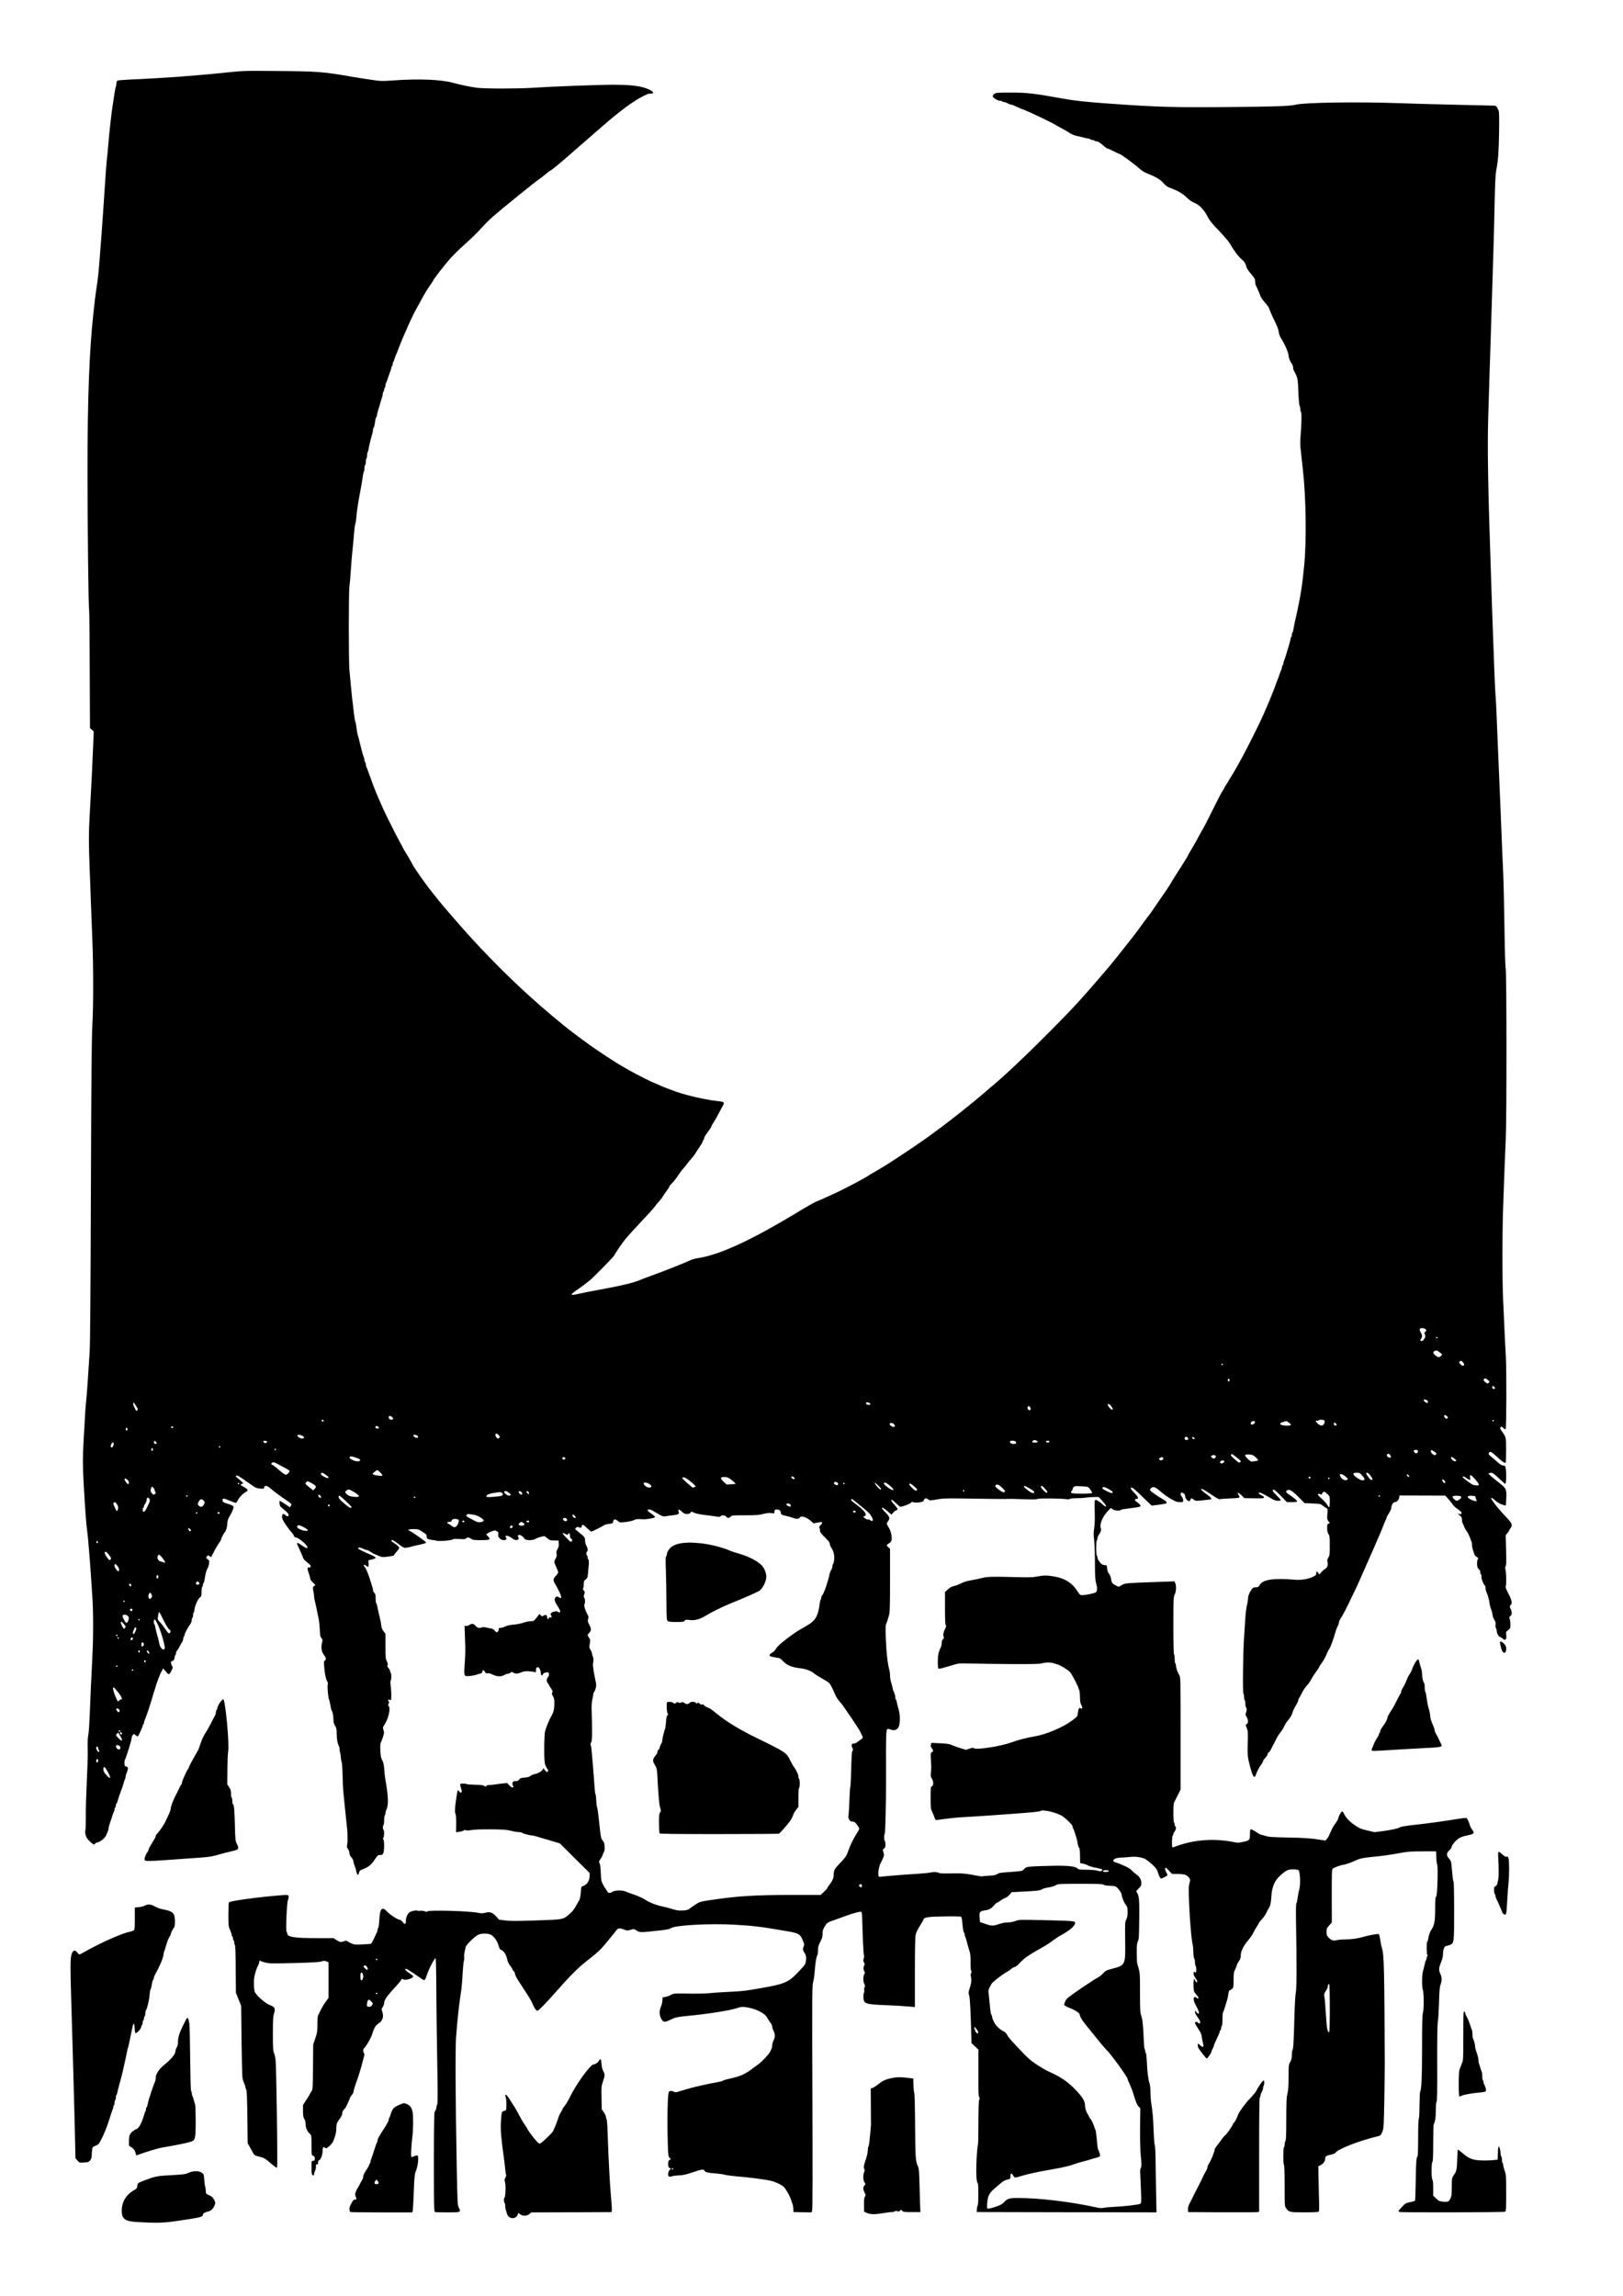 <?xml version="1.0" standalone="no"?>
<!DOCTYPE svg PUBLIC "-//W3C//DTD SVG 20010904//EN"
 "http://www.w3.org/TR/2001/REC-SVG-20010904/DTD/svg10.dtd">
<svg version="1.0" xmlns="http://www.w3.org/2000/svg"
 width="2480pt" height="3508pt" viewBox="0 0 2480 3508"
 preserveAspectRatio="xMidYMid meet">

<g transform="translate(0,3508) scale(0.1,-0.1)"
fill="#000000" stroke="none">
<path d="M3450 33971 c-151 -16 -345 -34 -430 -40 -85 -7 -207 -16 -270 -22
-161 -13 -573 -37 -775 -45 -93 -4 -176 -11 -182 -17 -7 -5 -13 -22 -13 -37 0
-15 -4 -40 -10 -56 -5 -16 -15 -60 -20 -99 -6 -38 -15 -99 -21 -135 -17 -109
-30 -211 -39 -295 -5 -44 -14 -127 -20 -185 -6 -58 -15 -157 -20 -220 -5 -63
-11 -131 -14 -150 -8 -54 -24 -264 -57 -780 -14 -215 -41 -577 -59 -800 -15
-188 -26 -284 -44 -400 -9 -58 -21 -148 -27 -200 -6 -52 -15 -133 -20 -180
-64 -566 -93 -1338 -92 -2460 1 -886 15 -2070 25 -2085 3 -5 8 -415 9 -910 l4
-900 29 -24 28 -25 -6 -160 c-13 -333 -30 -676 -57 -1146 -14 -242 -14 -396 0
-765 7 -159 15 -405 20 -545 5 -140 15 -394 22 -565 17 -416 17 -1015 0 -1315
-11 -187 -16 -786 -22 -2535 -5 -1498 -11 -2344 -19 -2445 -6 -85 -14 -218
-19 -295 -11 -184 -28 -407 -36 -472 -4 -29 -11 -126 -16 -215 -5 -90 -14
-255 -21 -368 -15 -258 -15 -379 0 -660 25 -435 40 -638 58 -760 5 -33 9 -78
34 -385 6 -66 14 -183 19 -260 6 -77 15 -225 22 -330 16 -242 16 -612 0 -925
-18 -359 -31 -626 -40 -885 -5 -126 -14 -259 -21 -295 -7 -36 -11 -95 -11
-132 1 -38 2 -107 2 -155 1 -49 -6 -243 -15 -433 -9 -190 -16 -421 -15 -515 1
-93 -1 -190 -5 -215 -13 -72 7 -127 66 -182 52 -50 72 -58 81 -34 3 7 21 16
40 20 42 8 112 66 130 109 31 71 37 89 37 110 0 12 11 51 24 87 13 36 29 85
36 110 8 25 17 49 22 54 4 6 8 20 8 32 0 13 4 26 10 29 5 3 10 17 10 30 0 13
4 26 9 29 5 3 11 16 14 28 4 22 59 181 77 223 4 11 13 40 20 65 6 25 16 53 21
62 5 10 9 27 9 38 0 11 4 28 9 38 17 35 30 84 25 97 -3 8 -15 15 -27 17 -18 2
-23 11 -25 42 -2 22 1 49 7 60 22 44 101 297 101 325 0 16 8 39 18 51 l17 21
27 -20 c14 -12 29 -21 32 -21 9 0 76 146 76 164 0 8 4 18 10 21 5 3 10 15 10
26 0 10 4 27 10 37 10 19 69 185 77 217 3 11 8 29 13 40 4 11 13 40 20 65 24
85 33 115 41 135 4 11 10 29 12 40 12 47 74 215 88 236 9 13 19 33 23 44 8 22
4 25 69 -54 24 -30 38 -24 66 33 24 47 24 49 7 81 -20 37 -18 71 5 67 17 -2
39 36 39 68 0 10 5 22 10 25 5 3 10 17 10 29 0 13 6 29 13 35 8 6 24 32 37 58
13 27 32 60 42 75 10 14 18 38 18 51 0 14 4 29 10 32 5 3 10 15 10 25 0 22 50
118 86 165 13 18 24 46 24 63 0 17 5 34 10 37 6 3 10 21 10 40 0 19 4 37 10
40 6 3 10 18 10 33 1 51 48 166 80 192 28 23 30 30 30 92 0 37 4 70 10 73 5 3
10 17 10 30 0 13 4 26 9 29 5 3 11 20 14 38 19 114 30 156 46 183 10 16 22 51
25 77 6 43 5 48 -18 64 -30 19 -31 23 -13 48 13 17 15 18 38 2 l25 -16 45 87
c24 48 59 106 77 130 17 24 32 50 32 58 0 15 33 79 54 105 21 25 35 72 38 120
2 57 15 95 48 145 14 22 32 60 40 84 13 40 13 44 -5 57 -10 7 -43 21 -74 30
-65 18 -81 29 -81 55 0 32 19 31 104 -5 46 -20 90 -36 98 -36 9 0 21 15 28 33
16 41 85 114 126 133 44 21 35 44 -33 78 -53 28 -58 40 -18 48 22 4 20 6 -75
87 -30 25 -33 31 -18 36 19 7 27 2 210 -126 86 -61 99 -67 154 -71 56 -4 60
-2 60 17 -1 14 6 21 25 23 20 2 41 -10 85 -48 33 -29 109 -86 169 -128 152
-104 147 -99 129 -127 l-15 -23 -71 49 c-40 27 -75 49 -80 49 -15 0 -8 -68 9
-87 10 -11 42 -39 71 -62 50 -41 65 -72 41 -86 -6 -4 -21 2 -33 14 -37 34 -56
28 -56 -19 0 -33 11 -57 56 -123 31 -45 71 -98 89 -117 18 -19 35 -44 37 -55
2 -14 13 -22 35 -25 33 -5 131 -82 160 -126 30 -47 0 -46 -67 1 -90 63 -98 60
-56 -29 38 -81 63 -139 70 -163 4 -12 29 -38 56 -59 27 -21 52 -44 55 -52 8
-21 -5 -34 -26 -29 -25 7 -25 -22 1 -93 11 -30 20 -65 20 -77 0 -12 17 -38 40
-59 l40 -39 -21 -16 c-21 -16 -22 -20 -11 -74 7 -32 12 -72 12 -88 0 -17 4
-44 10 -61 5 -17 19 -78 30 -136 12 -58 26 -127 32 -155 5 -27 12 -97 15 -155
4 -88 8 -108 25 -127 16 -17 19 -29 13 -50 -24 -96 -15 -159 32 -216 27 -33
30 -62 7 -75 -14 -8 -15 -22 -11 -83 7 -106 25 -199 46 -235 13 -22 16 -36 9
-48 -10 -18 7 -209 20 -230 3 -6 10 -31 14 -56 18 -96 21 -105 28 -115 14 -19
24 -71 25 -130 0 -46 7 -70 25 -100 22 -35 25 -52 25 -130 1 -81 12 -139 36
-187 5 -10 9 -33 9 -51 0 -19 3 -37 7 -40 3 -4 8 -33 10 -64 2 -32 8 -70 14
-84 6 -15 12 -103 14 -195 1 -93 7 -214 13 -269 5 -55 15 -152 21 -215 6 -63
18 -171 25 -240 15 -129 16 -152 16 -195 0 -44 0 -75 1 -97 0 -13 -3 -38 -7
-56 -5 -26 -2 -40 15 -62 11 -16 21 -43 21 -61 0 -21 10 -43 30 -66 17 -18 30
-44 30 -58 0 -13 8 -43 18 -67 11 -24 22 -60 25 -81 3 -22 12 -46 19 -54 10
-13 14 -9 23 23 9 34 16 40 69 61 80 31 119 63 173 144 43 64 49 69 82 69 29
0 38 5 48 27 17 35 17 195 1 211 -9 9 -9 15 0 24 14 14 16 114 2 123 -13 8
-13 62 0 70 5 3 10 37 10 75 0 38 5 72 10 75 6 3 10 19 10 34 0 15 4 31 8 37
5 5 15 34 22 65 16 70 5 215 -30 404 -6 33 -15 105 -18 160 -6 77 -13 110 -31
144 -20 36 -25 62 -29 147 -3 58 0 109 5 116 5 7 20 46 33 85 21 65 22 77 10
112 -11 35 -11 42 7 68 68 100 107 265 71 301 -10 10 -10 17 0 33 10 16 10 24
2 34 -15 19 -3 40 14 26 7 -6 16 -8 19 -4 10 9 8 148 -3 223 -6 41 -6 68 0 74
13 13 13 113 0 121 -5 3 -10 15 -10 25 0 10 -11 31 -24 47 -18 20 -21 31 -14
43 8 12 4 28 -11 60 -19 40 -21 61 -21 232 l0 189 -29 37 c-20 25 -31 53 -35
87 -3 28 -9 68 -15 90 -5 22 -17 72 -26 110 -9 39 -19 85 -22 103 -3 18 -9 35
-14 38 -5 3 -9 36 -9 73 0 55 -4 71 -20 86 -11 10 -20 27 -20 38 0 11 -4 34
-10 51 -5 17 -26 83 -46 146 -22 67 -49 130 -65 152 -33 42 -24 58 15 27 15
-12 30 -19 33 -15 6 6 7 61 1 87 -2 8 8 15 22 17 40 5 90 23 90 32 0 11 -37
33 -90 54 -69 27 -169 77 -176 87 -12 20 30 20 68 0 22 -11 49 -21 60 -21 11
0 39 -13 63 -30 24 -16 46 -30 50 -30 3 0 32 -12 63 -26 48 -22 66 -25 112
-20 87 9 130 18 130 26 0 4 18 28 40 53 22 25 40 52 40 61 0 9 -21 31 -46 49
-82 57 -80 55 -68 67 8 8 34 -6 98 -55 83 -64 89 -66 129 -60 23 3 53 10 67
14 14 5 48 13 75 19 133 28 155 35 155 47 0 12 -216 164 -253 178 -36 13 -6
26 63 26 65 0 75 -3 135 -41 58 -37 65 -45 65 -73 0 -28 4 -33 39 -43 21 -7
52 -12 68 -12 16 0 33 -4 39 -8 15 -13 230 2 249 18 11 10 38 11 105 7 70 -4
91 -3 101 9 16 20 49 17 79 -6 22 -17 41 -20 148 -20 139 0 156 9 108 59 l-27
29 28 19 c15 11 46 25 69 32 36 12 44 11 68 -4 22 -15 25 -23 20 -49 -4 -26 0
-37 22 -59 45 -46 133 -29 94 18 -10 12 -9 16 2 20 19 7 55 -7 97 -39 39 -29
73 -33 91 -11 10 12 10 18 0 30 -14 17 -5 35 17 35 22 0 71 -37 78 -59 8 -27
133 -28 167 -2 13 9 49 23 81 31 l57 13 43 -34 c38 -31 48 -34 107 -34 l65 0
3 -48 c2 -35 -2 -57 -18 -82 -17 -27 -20 -44 -15 -74 5 -29 1 -46 -14 -72 -27
-44 -27 -54 9 -132 17 -37 30 -72 30 -79 0 -7 -13 -26 -28 -43 -51 -54 -54
-75 -21 -131 97 -168 122 -248 64 -210 -34 22 -50 20 -63 -9 -14 -30 -6 -54
43 -130 19 -31 35 -61 35 -69 0 -23 -13 -26 -37 -11 -13 9 -29 12 -36 8 -6 -4
-20 -8 -30 -8 -10 -1 -25 -9 -34 -18 -13 -13 -14 -19 -4 -31 18 -21 6 -53 -13
-37 -11 9 -15 7 -19 -10 -7 -27 -27 -15 -27 17 0 31 -23 41 -54 21 -21 -14
-25 -14 -43 5 l-20 20 -43 -55 c-41 -53 -44 -54 -96 -56 -30 -1 -78 -11 -106
-22 -28 -11 -93 -24 -145 -29 -61 -5 -108 -16 -134 -29 -22 -12 -53 -21 -69
-21 -25 0 -30 -4 -30 -24 0 -13 -7 -30 -16 -37 -14 -11 -20 -9 -45 19 -16 18
-39 32 -51 32 -13 1 -45 7 -73 14 -31 8 -56 10 -67 5 -36 -19 -77 -10 -100 21
-24 34 -62 40 -94 15 -10 -8 -32 -15 -47 -15 l-28 0 5 -152 c9 -224 9 -247 -3
-428 -13 -197 -15 -194 89 -184 36 4 79 12 95 20 17 7 41 14 55 16 16 2 26 10
28 23 7 36 21 39 39 7 14 -24 23 -30 40 -26 12 3 36 -1 55 -9 76 -33 91 -37
131 -37 24 0 56 8 75 20 18 11 42 20 54 20 12 0 30 7 39 16 17 15 20 15 43 0
33 -21 64 -20 123 5 37 16 63 19 113 16 36 -2 75 -7 88 -12 20 -7 22 -4 22 29
0 78 67 48 72 -32 3 -50 19 -65 34 -31 6 12 21 23 35 25 13 1 31 4 39 6 21 4
26 -49 7 -70 -27 -30 -30 -66 -8 -94 12 -14 21 -29 21 -33 0 -3 14 -26 30 -50
25 -36 28 -48 19 -63 -9 -14 -7 -26 11 -57 19 -33 22 -54 21 -120 -2 -87 -12
-125 -52 -195 -28 -48 -69 -148 -89 -217 -14 -45 -19 -339 -9 -455 4 -51 13
-77 34 -108 23 -33 25 -42 15 -55 -11 -14 -16 -12 -40 17 l-27 32 -14 -23
c-17 -27 -71 -57 -122 -66 -20 -4 -49 -17 -64 -28 -19 -15 -45 -22 -89 -25
-53 -4 -66 -8 -79 -28 -10 -16 -25 -24 -44 -24 -16 0 -36 -3 -45 -6 -19 -7
-21 -55 -4 -72 9 -9 7 -13 -7 -18 -13 -5 -27 3 -52 30 l-34 36 -92 -10 c-51
-6 -112 -14 -137 -18 -25 -3 -52 -5 -62 -4 -9 1 -22 -5 -28 -14 -11 -13 -15
-13 -30 1 -13 11 -46 16 -136 18 -65 1 -124 6 -129 9 -20 12 -98 13 -103 0 -2
-6 4 -35 13 -63 13 -39 14 -53 5 -62 -9 -9 -16 -7 -30 11 -10 12 -20 22 -23
22 -3 0 -7 -17 -11 -38 -3 -20 -10 -66 -16 -102 -19 -120 -23 -196 -10 -220 8
-15 11 -68 11 -153 l-2 -130 47 7 c26 3 58 13 70 20 15 10 25 11 32 4 7 -7 33
-6 84 3 48 8 150 12 299 11 189 -2 238 -5 304 -22 43 -11 97 -20 120 -20 22 0
46 -5 51 -10 12 -12 115 -40 153 -42 14 0 51 -9 81 -18 30 -10 73 -23 95 -29
22 -5 87 -25 145 -42 l105 -32 227 -226 228 -226 0 -46 c0 -74 -45 -140 -106
-155 -20 -5 -23 -14 -27 -72 -6 -82 -16 -133 -30 -150 -5 -7 -26 -44 -46 -81
-25 -47 -55 -85 -95 -120 -104 -90 -91 -87 -516 -101 -297 -10 -395 -10 -469
0 l-95 12 -43 48 c-56 62 -94 76 -165 58 -44 -11 -63 -11 -113 -1 -125 27
-749 45 -772 22 -9 -9 -20 -9 -43 1 -17 7 -45 10 -63 8 -17 -3 -41 -2 -52 2
-21 7 -74 -3 -112 -22 -30 -15 -63 -86 -61 -131 2 -57 -15 -65 -47 -23 -15 20
-36 36 -46 36 -29 0 -149 77 -195 126 -23 24 -48 44 -55 44 -43 -1 -55 -38
-65 -205 -3 -44 -10 -84 -15 -89 -5 -6 -9 -18 -9 -28 0 -10 -4 -26 -9 -36 -5
-9 -25 -51 -44 -93 -20 -42 -40 -80 -46 -84 -6 -3 -66 -9 -134 -11 -108 -5
-127 -3 -167 15 -25 11 -53 26 -62 33 -13 10 -24 10 -51 0 -48 -17 -61 -15
-114 18 l-47 30 -259 0 c-335 0 -447 17 -447 69 0 9 -5 22 -11 28 -15 15 5
470 22 487 5 6 9 25 9 43 0 40 6 39 -230 18 -326 -30 -670 -80 -682 -99 -4 -6
-8 -90 -8 -187 0 -167 1 -180 25 -233 14 -31 25 -65 25 -76 0 -10 5 -22 10
-25 6 -3 10 -17 10 -30 0 -13 5 -27 10 -30 6 -3 10 -19 10 -34 0 -15 4 -31 10
-37 6 -6 11 -153 12 -369 l3 -360 40 -100 40 -100 6 -525 c4 -289 10 -545 14
-570 3 -25 15 -64 26 -87 10 -24 19 -50 19 -59 0 -8 6 -25 12 -37 10 -16 14
-128 18 -422 l5 -400 29 -50 c16 -27 38 -69 50 -92 18 -35 28 -43 66 -53 25
-7 62 -17 83 -23 20 -6 63 -33 95 -62 31 -28 71 -61 89 -73 l32 -23 6 23 c6
25 -1 729 -13 1293 -7 336 -9 364 -30 424 -21 59 -22 80 -22 314 0 207 3 259
17 304 24 78 13 102 -60 128 -67 24 -211 148 -233 202 -16 38 -19 189 -4 248
20 79 34 121 52 153 10 18 18 41 18 52 0 21 16 35 24 21 3 -5 36 -16 73 -25
61 -15 108 -15 438 -7 273 7 382 14 416 24 38 13 50 13 77 1 l32 -13 0 -272 0
-272 -36 -50 c-41 -56 -69 -104 -96 -162 -10 -22 -23 -48 -28 -57 -6 -10 -10
-71 -10 -137 0 -107 -3 -127 -32 -212 l-32 -94 -3 -344 c-3 -324 -4 -345 -23
-371 -11 -15 -20 -31 -20 -34 0 -3 -25 -44 -55 -91 l-55 -85 0 -90 c0 -72 4
-96 20 -122 13 -21 20 -51 20 -81 0 -53 24 -109 64 -146 26 -24 26 -26 26
-178 0 -121 3 -153 13 -153 24 0 44 -33 37 -60 -5 -18 -12 -24 -28 -23 -21 3
-22 0 -22 -101 0 -74 4 -107 13 -115 16 -13 27 -5 27 19 0 9 7 31 16 48 8 18
14 46 12 64 -2 27 0 32 14 30 14 -2 18 4 18 28 0 22 6 33 18 37 23 6 52 87 52
146 0 51 14 67 37 44 14 -14 21 -12 64 24 26 23 53 55 59 72 7 18 16 41 20 52
19 48 30 106 30 158 0 59 7 78 58 146 20 28 32 56 32 76 0 21 9 40 26 56 14
13 31 37 38 54 8 16 23 51 35 77 11 26 21 51 21 54 0 3 11 19 25 36 14 16 25
36 25 45 0 14 33 124 51 168 21 54 66 200 90 298 5 20 14 55 21 77 9 31 9 43
0 52 -15 15 -16 65 -1 74 25 15 108 157 124 211 26 90 55 142 92 164 68 42 90
104 66 180 -15 45 -15 49 6 77 11 17 21 44 21 62 0 37 40 100 119 186 88 95
141 157 141 165 0 16 21 20 36 8 19 -16 116 6 140 32 15 17 13 20 -26 46 -76
51 -96 71 -84 82 9 10 46 -12 248 -152 46 -32 49 -29 80 63 35 103 116 257
133 253 4 -2 9 -207 10 -455 1 -249 7 -749 14 -1111 8 -488 9 -661 0 -670 -6
-6 -11 -21 -11 -34 0 -13 -4 -32 -10 -43 -5 -11 -14 -29 -20 -40 -6 -13 -10
-289 -10 -769 0 -674 2 -749 16 -755 9 -3 96 -6 195 -6 204 0 206 1 170 73
-20 40 -21 66 -32 632 -19 997 -23 1803 -10 1970 19 250 39 438 61 595 6 41
15 107 21 145 5 39 13 142 18 230 5 88 13 177 19 198 6 20 8 46 5 58 -3 11 0
46 6 77 7 32 15 66 17 77 6 33 143 165 191 186 56 24 145 24 193 1 47 -24 97
-93 118 -164 14 -49 22 -62 44 -70 15 -5 37 -26 50 -46 22 -36 27 -50 46 -124
5 -20 24 -54 41 -75 17 -21 31 -43 31 -49 0 -6 9 -19 20 -29 11 -10 20 -29 20
-43 0 -14 20 -55 44 -91 114 -174 193 -299 204 -323 31 -71 38 -85 57 -115 11
-18 27 -33 36 -33 18 0 135 119 289 295 208 237 339 368 475 473 159 124 196
159 273 251 42 52 91 111 107 130 17 20 43 53 58 74 32 43 50 45 123 18 48
-19 54 -19 101 -4 49 15 50 15 93 -12 49 -31 49 -31 334 0 122 13 165 21 185
36 65 47 602 76 989 53 289 -17 386 -29 792 -99 186 -32 200 -41 250 -173 10
-25 10 -39 1 -58 -16 -36 -14 -62 8 -92 28 -40 34 -69 26 -128 -6 -52 -11 -60
-107 -162 -158 -168 -212 -192 -579 -256 -245 -43 -277 -47 -489 -57 -113 -5
-248 -14 -300 -20 -52 -6 -165 -9 -250 -8 -310 5 -291 6 -340 -20 -25 -14 -63
-27 -85 -30 l-40 -6 -3 -50 c-1 -27 -12 -69 -22 -92 -28 -60 -26 -132 4 -185
30 -55 55 -58 132 -19 78 39 116 48 259 61 305 28 666 85 769 121 44 16 72 20
115 16 149 -15 307 -90 343 -162 12 -22 34 -56 49 -75 16 -19 29 -47 29 -62 0
-15 9 -43 20 -63 11 -20 20 -53 20 -75 0 -22 -9 -55 -20 -75 -11 -20 -20 -51
-20 -70 0 -20 -4 -43 -9 -53 -5 -9 -15 -30 -22 -46 -18 -38 -125 -153 -178
-191 -23 -16 -79 -57 -124 -91 -89 -66 -172 -100 -312 -130 -44 -9 -89 -22
-101 -29 -12 -8 -50 -19 -85 -25 -160 -28 -381 -78 -484 -110 -33 -10 -84 -25
-113 -34 -34 -11 -58 -14 -65 -8 -22 17 -64 22 -80 9 -13 -9 -17 -40 -22 -147
-8 -164 -8 -445 0 -675 5 -153 8 -172 26 -192 l21 -21 -21 -11 c-17 -10 -21
-21 -21 -61 0 -40 4 -51 21 -61 l21 -11 -21 -22 c-25 -27 -29 -91 -6 -100 8
-3 27 -1 42 5 15 6 64 12 108 14 63 2 109 13 217 49 110 37 142 45 158 36 11
-6 20 -14 20 -19 0 -16 56 -29 150 -35 52 -3 122 -13 154 -21 33 -9 118 -20
190 -26 166 -12 417 -45 509 -65 40 -9 103 -33 140 -53 62 -33 72 -43 116
-116 26 -44 53 -100 60 -125 7 -25 17 -54 22 -65 5 -11 10 -42 11 -70 l3 -50
138 -3 137 -3 10 27 c7 17 8 605 4 1732 -5 1523 -4 1712 9 1749 9 23 21 106
27 185 11 138 22 204 41 240 5 10 9 44 9 76 0 47 7 71 35 126 28 55 35 80 35
125 0 47 6 66 35 113 37 58 34 56 170 103 28 10 91 33 140 51 124 46 238 75
249 64 5 -5 10 -65 12 -132 5 -238 19 -523 26 -534 4 -6 2 -27 -4 -47 -9 -29
-8 -40 4 -59 14 -21 14 -27 2 -49 -14 -25 -10 -74 8 -96 7 -9 7 -17 -1 -27
-22 -26 -25 -110 -6 -151 15 -30 16 -41 7 -56 -7 -11 -9 -30 -6 -44 3 -14 2
-31 -4 -38 -5 -6 -9 -38 -8 -69 2 -102 25 -110 346 -123 160 -6 204 -9 353
-21 l87 -7 0 526 c0 372 4 541 12 579 7 32 33 86 64 134 29 45 54 90 56 99 6
33 76 43 328 46 151 3 242 0 248 -6 6 -6 13 -41 16 -80 9 -104 17 -154 27
-161 5 -3 9 -14 9 -25 0 -10 4 -27 9 -37 5 -9 14 -35 19 -57 19 -74 35 -130
50 -175 10 -31 14 -80 13 -157 -1 -68 2 -120 9 -133 9 -16 8 -25 0 -36 -8 -8
-10 -26 -5 -46 13 -59 9 -102 -15 -176 -22 -68 -23 -78 -10 -120 12 -41 23
-254 33 -642 l2 -85 53 -49 53 -50 0 -205 c0 -113 0 -219 0 -236 0 -16 0 -83
0 -148 0 -76 4 -125 12 -138 9 -14 9 -23 0 -37 -8 -13 -11 -118 -12 -345 0
-180 -3 -332 -7 -339 -4 -6 -12 -75 -17 -152 -16 -244 -10 -427 14 -442 13 -8
11 -328 -1 -340 -6 -6 -12 -31 -13 -55 l-2 -44 1374 -3 1373 -2 -7 342 c-3
189 -7 417 -8 508 -1 91 -7 172 -12 180 -6 8 -13 107 -17 220 -7 197 -14 274
-37 425 -6 39 -10 111 -11 161 0 57 -6 109 -16 140 -19 57 -33 172 -40 334 -3
63 -9 119 -15 124 -5 6 -9 19 -9 31 0 12 -4 25 -9 31 -6 5 -12 77 -15 159 -6
189 -18 298 -39 355 -14 38 -17 90 -17 346 0 307 0 306 -41 440 -5 17 -9 94
-9 171 0 114 3 146 18 174 15 30 17 72 20 334 3 305 -1 359 -36 412 -13 21
-11 25 27 61 36 34 41 44 41 83 0 55 -26 98 -82 137 -24 16 -56 45 -73 64 -26
30 -141 84 -257 122 -29 9 -20 36 17 52 19 7 60 14 92 14 32 1 92 5 133 10 73
8 131 2 210 -22 19 -6 71 -44 116 -84 63 -57 83 -83 93 -116 20 -65 40 -108
51 -108 19 0 100 42 100 52 0 6 -10 27 -21 48 -14 24 -19 45 -15 57 7 15 14
11 56 -34 l49 -53 86 0 c50 0 99 -6 119 -14 43 -18 79 -64 71 -91 -4 -11 -11
-41 -16 -66 -18 -90 27 -818 57 -912 3 -10 7 -59 9 -108 1 -50 7 -95 14 -102
6 -6 11 -32 11 -58 0 -26 5 -51 10 -54 11 -7 14 -88 3 -98 -3 -4 -12 -2 -20 4
-10 9 -13 7 -14 -7 -2 -36 2 -49 33 -92 20 -29 27 -47 20 -54 -7 -7 -16 1 -28
22 l-19 31 -5 -26 c-3 -15 -4 -60 -2 -101 3 -69 6 -75 44 -119 27 -30 37 -50
31 -56 -6 -6 -14 -5 -23 6 -7 8 -21 15 -31 15 -26 0 -25 -49 2 -103 12 -23 30
-59 40 -79 32 -63 20 -97 -18 -51 l-22 28 -1 -25 c0 -14 18 -48 40 -78 39 -51
50 -85 31 -96 -5 -3 -14 1 -21 9 -16 20 -50 19 -50 0 0 -9 22 -48 48 -88 38
-55 51 -85 56 -127 4 -30 12 -72 18 -92 6 -20 8 -44 4 -53 -5 -14 -11 -12 -43
15 l-38 31 -3 -25 c-2 -13 5 -37 15 -52 28 -45 115 -154 123 -154 9 0 70 86
70 99 0 6 5 20 10 31 6 11 15 29 20 40 5 11 10 25 10 31 0 6 20 53 45 105 25
51 45 99 45 108 0 8 5 18 10 21 6 3 10 17 10 30 0 13 5 27 10 30 6 3 10 49 10
104 0 53 4 101 8 107 5 5 14 27 20 49 6 22 21 69 33 105 12 36 25 90 28 120 5
42 11 57 27 65 52 26 54 31 54 154 0 104 3 121 25 165 14 27 25 56 25 63 0 8
14 34 30 58 23 34 30 54 30 93 0 62 40 142 115 231 30 35 66 89 81 120 15 31
40 75 56 98 15 23 28 45 28 49 0 4 20 29 45 55 25 27 55 70 65 95 11 25 29 58
39 73 23 33 31 71 40 196 9 132 51 225 133 300 89 80 119 95 197 95 39 0 74
-5 83 -12 24 -20 33 -216 13 -288 -9 -30 -20 -87 -25 -127 -5 -40 -14 -82 -20
-93 -8 -15 -9 -116 -5 -348 11 -592 9 -962 -5 -1022 -7 -33 -16 -183 -21 -380
-10 -368 -16 -481 -30 -494 -5 -6 -9 -38 -9 -73 0 -48 -6 -73 -25 -107 -24
-43 -25 -51 -25 -228 0 -139 -4 -200 -17 -253 -15 -59 -17 -123 -18 -392 0
-241 -4 -326 -13 -335 -6 -6 -12 -29 -12 -49 0 -21 -4 -41 -10 -44 -6 -4 -10
-60 -10 -135 0 -75 4 -131 10 -135 6 -4 10 -121 10 -317 0 -305 0 -312 22
-344 42 -61 55 -64 280 -64 111 0 209 4 216 9 11 6 12 47 7 207 -3 109 -7 264
-8 344 l-2 145 32 15 c42 20 73 61 73 98 0 38 12 47 85 63 33 7 64 19 68 26
35 58 351 182 644 254 50 12 52 14 75 68 22 54 23 68 31 471 4 228 7 487 7
575 -6 1431 -11 1654 -40 1750 -11 37 -27 116 -36 175 -3 25 -11 48 -16 51
-11 7 -134 -14 -218 -38 -111 -31 -187 -42 -284 -43 -54 0 -116 -5 -136 -11
-51 -15 -87 -5 -127 37 -29 31 -33 42 -33 88 0 48 4 58 40 99 l41 46 -1 404
c0 373 1 405 17 419 18 16 134 58 160 58 21 0 129 38 184 64 62 30 117 43 254
56 168 16 267 30 425 59 126 23 172 26 350 26 l205 0 3 -90 c1 -49 7 -99 13
-110 6 -13 8 -92 6 -215 -5 -200 -12 -276 -28 -286 -5 -3 -9 -81 -9 -174 0
-187 -11 -252 -55 -318 -26 -40 -42 -84 -52 -150 -3 -18 -9 -35 -14 -38 -13
-8 -11 -188 2 -201 8 -8 8 -13 0 -17 -6 -4 -11 -18 -11 -31 0 -13 -4 -26 -8
-29 -5 -3 -14 -31 -21 -63 -6 -32 -18 -79 -26 -104 -18 -55 -20 -244 -4 -286
17 -44 19 -289 3 -351 -11 -41 -14 -160 -14 -535 0 -447 -9 -645 -29 -671 -4
-6 -9 -101 -10 -211 -1 -112 -6 -204 -11 -209 -6 -6 -10 -122 -10 -287 0 -153
-4 -280 -9 -283 -18 -12 -24 -89 -28 -376 -2 -162 -7 -298 -12 -303 -4 -4 -39
-15 -77 -22 -64 -14 -73 -19 -121 -72 -58 -61 -61 -68 -37 -77 27 -10 1598 -7
1614 4 13 8 15 51 15 287 0 264 -1 281 -23 339 -12 33 -22 72 -22 87 0 14 -4
29 -10 32 -5 3 -10 26 -10 50 0 24 -4 47 -10 50 -5 3 -10 26 -10 49 0 50 -25
120 -34 96 -3 -8 -7 -55 -8 -105 l-3 -90 -75 -8 c-41 -4 -120 -6 -175 -4 -129
5 -189 28 -281 107 -38 32 -72 59 -76 60 -4 0 -9 -64 -11 -143 -5 -164 -9
-186 -51 -247 -31 -45 -31 -46 -32 -180 0 -102 -4 -144 -17 -171 -25 -56 -39
-63 -113 -56 -59 6 -69 10 -109 49 l-45 43 0 116 c0 78 -4 119 -12 128 -17 16
-17 256 0 273 9 9 12 88 12 285 0 150 4 281 9 291 23 46 31 98 31 208 0 77 4
124 12 132 8 8 11 164 9 589 -1 396 2 595 10 633 6 30 14 161 18 290 5 186 10
244 24 280 22 60 21 112 -3 162 -27 57 -25 93 10 178 21 52 30 89 30 130 0 65
23 120 50 120 9 0 33 7 53 15 67 28 67 26 67 520 0 253 -4 445 -9 451 -9 9
-12 34 -29 225 -6 77 -10 89 -39 123 -44 49 -43 82 2 125 19 18 35 39 35 48 0
26 59 101 103 131 23 16 67 34 97 41 158 35 159 35 110 106 -17 24 -30 51 -30
59 0 19 -39 104 -51 111 -4 3 -64 -3 -131 -14 -206 -34 -465 -70 -618 -86
-162 -17 -260 -33 -275 -45 -18 -15 -128 -39 -256 -56 l-126 -16 -111 26 c-98
23 -121 34 -190 81 -84 57 -143 121 -167 179 -9 22 -20 33 -28 30 -17 -6 -57
-80 -57 -104 0 -9 -15 -37 -32 -61 -42 -57 -63 -93 -88 -154 -25 -58 -32 -72
-53 -98 l-22 -27 -135 20 c-100 15 -211 22 -430 26 -253 5 -303 9 -353 25 -31
10 -63 19 -70 19 -7 0 -41 20 -77 43 -36 24 -71 42 -78 40 -8 -3 -12 -28 -12
-78 0 -88 -5 -94 -108 -116 -63 -14 -83 -14 -136 -3 -275 56 -560 42 -819 -41
-45 -14 -90 -30 -99 -35 -11 -6 -19 -6 -24 1 -10 17 -6 161 5 172 6 6 11 18
11 26 0 9 9 27 20 41 21 27 26 65 10 75 -5 3 -10 17 -10 30 0 13 -4 27 -10 30
-13 8 -14 278 -1 303 5 9 30 58 55 109 l46 91 0 859 c0 844 0 859 -20 891 -27
44 -50 110 -50 144 0 15 -4 30 -10 33 -5 3 -10 35 -10 70 0 35 -4 67 -10 70
-6 4 -10 161 -10 439 0 412 1 434 20 474 23 46 27 136 8 176 l-11 26 -176 -6
c-97 -3 -267 -9 -378 -14 -193 -9 -205 -11 -251 -37 l-49 -27 -49 25 c-50 26
-58 38 -69 111 -3 21 -17 50 -30 66 -16 20 -25 44 -27 78 -3 49 -3 49 -40 52
-30 3 -45 12 -73 46 -20 25 -35 54 -35 69 0 14 -4 29 -10 32 -13 8 -13 222 0
230 5 3 10 18 10 32 0 13 9 37 20 53 32 44 41 77 30 106 -21 53 28 172 102
251 l51 53 32 -20 c33 -20 109 -27 119 -11 6 9 22 12 161 30 108 13 145 22
145 33 0 11 -37 48 -69 69 -27 17 -22 39 10 39 34 0 21 34 -36 90 -30 30 -55
60 -55 67 0 33 29 17 113 -63 51 -49 118 -113 149 -143 l57 -54 105 13 c58 8
111 17 116 20 18 11 1 36 -43 60 -63 35 -181 115 -196 134 -12 14 -11 19 4 36
31 35 67 25 136 -36 63 -57 122 -98 212 -147 34 -19 62 -27 97 -27 48 0 50 1
50 28 0 15 -9 38 -20 52 -36 47 -19 85 25 56 16 -11 25 -26 25 -44 0 -30 25
-66 53 -75 13 -5 20 0 27 18 12 30 14 31 52 3 30 -21 34 -21 147 -9 64 7 117
14 119 15 10 10 -19 43 -67 75 -68 46 -96 76 -82 85 6 4 67 -32 137 -79 79
-54 132 -84 142 -80 9 3 80 9 159 12 122 5 143 8 143 22 0 9 -7 25 -15 35 -31
41 0 36 44 -7 l46 -46 150 -2 c124 -2 150 0 150 11 0 8 -9 19 -20 25 -62 32
-67 37 -56 48 11 11 33 1 216 -103 39 -22 115 -27 115 -8 0 6 -30 40 -66 75
-62 59 -72 83 -38 83 9 0 57 -43 107 -95 l92 -95 78 0 c45 0 77 4 77 10 0 15
-31 43 -98 89 -71 48 -79 58 -60 77 31 31 77 6 178 -95 l95 -96 121 -5 c118
-5 123 -6 160 -36 22 -17 47 -33 56 -37 15 -5 17 -16 11 -87 -5 -74 -4 -84 16
-111 l23 -30 -21 -6 c-18 -5 -21 -13 -21 -67 0 -43 6 -70 20 -94 18 -28 20
-50 20 -177 0 -129 -2 -148 -22 -180 -17 -31 -19 -43 -12 -73 11 -44 -5 -86
-39 -103 -12 -6 -37 -28 -55 -48 l-32 -36 -16 23 c-22 30 -33 28 -31 -5 2 -25
-5 -31 -56 -56 -68 -32 -178 -50 -262 -43 -335 30 -505 4 -550 -85 -13 -25
-22 -29 -55 -29 -32 0 -43 -6 -64 -32 -33 -45 -56 -104 -56 -147 -1 -20 -8
-65 -17 -101 -9 -36 -20 -126 -24 -200 -5 -74 -13 -205 -19 -290 -16 -221 -23
-841 -10 -854 5 -5 10 -29 10 -52 0 -24 5 -46 10 -49 6 -3 10 -28 10 -55 0
-27 5 -52 10 -55 14 -9 13 -61 -2 -85 -10 -16 -8 -26 10 -58 28 -50 29 -98 3
-112 -19 -10 -19 -11 1 -62 18 -48 19 -69 14 -223 -6 -181 -1 -226 38 -373 41
-150 64 -182 86 -118 16 50 51 115 82 157 16 20 28 43 28 52 0 9 16 32 35 51
19 20 35 45 35 56 0 11 7 23 15 26 8 3 21 18 28 32 7 15 19 37 25 50 23 42 35
67 66 127 16 33 44 77 62 98 18 22 45 64 59 95 15 32 39 71 55 87 35 37 65 91
74 131 4 17 25 59 46 95 22 35 40 74 40 86 0 12 4 24 9 27 5 3 25 39 44 78 19
40 52 91 73 112 21 22 49 59 61 82 27 51 61 103 103 160 16 23 30 45 30 50 0
5 13 25 28 44 31 38 72 114 93 170 7 19 20 44 29 55 19 22 66 150 101 275 7
25 21 60 31 78 10 18 18 41 18 51 0 21 15 52 46 96 12 17 61 111 109 210 112
232 137 284 193 415 18 42 37 84 82 185 10 22 25 56 33 75 8 19 27 62 42 95
29 64 52 118 65 150 4 11 20 46 34 78 15 32 40 93 57 135 17 42 36 88 41 102
6 14 14 33 19 42 5 10 9 22 9 28 0 6 16 34 35 63 19 28 35 63 35 78 0 42 28
89 54 89 29 0 63 37 68 73 l3 29 350 -1 350 -1 43 -47 c24 -27 54 -64 67 -84
13 -21 43 -50 66 -65 68 -48 82 -63 69 -79 -9 -11 -17 -12 -31 -4 -29 15 -23
1 11 -28 23 -19 30 -33 30 -62 0 -20 4 -41 8 -47 4 -5 14 -27 22 -49 7 -22 25
-56 40 -75 33 -42 92 -193 84 -214 -7 -18 35 -158 50 -168 44 -28 51 -37 39
-49 -16 -16 -17 -103 -2 -132 7 -12 18 -26 25 -30 8 -4 14 -21 14 -37 0 -16 5
-32 11 -36 6 -3 9 -18 6 -32 -5 -25 35 -126 54 -138 5 -3 9 -18 9 -34 0 -16 5
-42 11 -57 6 -15 15 -37 19 -48 14 -37 29 -100 33 -140 3 -22 12 -58 22 -80 9
-22 19 -60 22 -84 2 -24 14 -59 27 -78 19 -27 22 -43 19 -77 -3 -26 -1 -46 6
-50 6 -4 11 -22 11 -39 0 -37 33 -97 53 -97 8 0 22 -9 31 -19 10 -10 26 -21
36 -24 23 -6 35 34 25 85 -6 31 -3 37 29 62 34 26 36 30 36 86 0 32 -5 71 -11
87 -9 24 -7 30 10 42 25 16 28 65 6 107 -19 36 -19 48 0 64 27 22 17 73 -34
170 -42 81 -48 97 -40 124 11 37 3 246 -10 259 -5 5 -3 20 5 35 12 22 13 70 8
253 l-6 225 26 31 c14 17 26 35 26 39 0 5 9 20 20 34 38 49 28 75 -67 175 -82
85 -159 177 -211 252 -34 49 -9 50 44 1 42 -39 85 -61 142 -75 12 -3 22 -4 22
-2 17 266 25 244 -135 371 -71 56 -129 108 -130 113 0 6 15 11 33 13 29 3 43
-6 124 -82 50 -47 94 -86 98 -86 23 0 20 257 -3 272 -7 4 -22 8 -34 8 -13 0
-46 21 -75 48 -29 26 -74 64 -100 86 -40 32 -46 41 -37 57 17 32 38 22 118
-53 81 -76 126 -107 138 -94 5 4 7 92 7 194 -1 203 2 190 -68 290 -24 35 -26
44 -16 57 12 14 16 13 41 -11 16 -15 32 -24 36 -20 13 13 15 916 3 1121 -7
105 -16 289 -21 410 -6 121 -15 330 -21 465 -13 306 -13 981 0 1370 17 490 30
833 41 1065 15 303 14 2543 -1 2610 -7 30 -14 282 -19 635 -5 322 -13 689 -19
815 -5 127 -14 336 -20 465 -5 129 -14 341 -19 470 -14 312 -28 662 -40 950
-25 620 -31 759 -37 815 -8 84 -26 522 -54 1345 -5 168 -14 442 -20 610 -43
1261 -53 1862 -39 2313 6 210 15 506 20 657 5 151 13 415 19 585 10 292 14
425 40 1285 6 190 15 530 19 755 7 309 13 431 25 495 29 150 38 278 43 585 3
213 1 307 -7 325 -38 82 -26 75 -135 77 -55 2 -325 8 -600 14 -275 6 -624 16
-775 22 -630 23 -1461 11 -1590 -23 -82 -22 -329 -30 -1040 -36 -821 -7 -1077
0 -1790 51 -392 28 -545 45 -739 80 -427 77 -533 90 -776 90 -204 0 -234 -2
-258 -18 -15 -9 -27 -26 -27 -37 0 -23 75 -70 113 -70 14 0 29 -4 32 -10 3 -5
15 -10 26 -10 10 0 28 -4 39 -10 11 -5 29 -14 40 -20 11 -5 27 -10 35 -10 8 0
23 -4 33 -10 23 -12 131 -60 137 -60 3 0 27 -9 53 -21 26 -12 56 -24 67 -29
21 -8 287 -135 320 -153 11 -6 62 -34 114 -64 51 -29 95 -53 97 -53 2 0 31
-18 64 -39 33 -22 80 -42 103 -46 23 -4 67 -14 97 -22 30 -9 70 -18 88 -20 18
-3 35 -9 38 -14 3 -5 16 -9 29 -9 13 0 27 -4 30 -10 3 -5 15 -10 26 -10 26 0
55 -17 112 -67 27 -24 55 -43 62 -43 7 0 47 -18 90 -40 43 -22 82 -40 87 -40
20 0 219 -146 314 -230 28 -25 73 -54 100 -64 139 -55 215 -99 259 -151 25
-29 60 -58 78 -65 147 -55 211 -91 277 -155 44 -42 83 -69 123 -85 72 -28 152
-112 202 -214 28 -56 64 -100 171 -211 74 -77 149 -165 166 -195 61 -106 127
-195 180 -241 44 -38 56 -56 68 -99 10 -38 31 -72 77 -126 55 -64 63 -79 63
-114 0 -22 4 -48 9 -58 20 -37 60 -129 72 -167 8 -21 39 -66 70 -100 31 -33
59 -73 63 -90 4 -16 29 -75 55 -130 78 -162 84 -177 92 -232 4 -31 19 -69 36
-95 52 -78 113 -218 113 -259 0 -33 21 -86 52 -131 10 -14 18 -38 18 -52 0
-15 4 -34 9 -44 61 -112 64 -125 71 -325 4 -114 12 -201 18 -214 7 -12 12 -37
12 -55 0 -19 5 -39 11 -45 12 -12 7 -214 -9 -389 -4 -50 -4 -122 1 -160 4 -38
12 -108 17 -156 6 -49 15 -130 20 -180 47 -420 56 -1081 20 -1448 -17 -169
-29 -274 -39 -340 -28 -180 -48 -283 -112 -567 -6 -27 -13 -65 -16 -86 -3 -20
-9 -40 -14 -43 -5 -3 -9 -18 -9 -34 0 -16 -4 -32 -10 -35 -5 -3 -10 -15 -10
-26 0 -11 -11 -57 -25 -102 -14 -45 -35 -113 -46 -152 -12 -38 -25 -78 -30
-87 -5 -10 -9 -27 -9 -37 0 -11 -4 -23 -10 -26 -5 -3 -10 -15 -10 -26 0 -10
-4 -27 -9 -37 -5 -9 -17 -39 -26 -67 -17 -50 -23 -68 -43 -115 -5 -14 -15 -41
-22 -60 -7 -19 -16 -45 -21 -57 -5 -13 -13 -33 -18 -45 -37 -95 -68 -171 -89
-218 -13 -30 -31 -71 -39 -90 -75 -174 -278 -579 -378 -755 -15 -27 -40 -72
-55 -100 -15 -27 -48 -83 -73 -123 -26 -40 -47 -75 -47 -78 0 -3 -13 -25 -30
-49 -16 -24 -30 -46 -30 -50 0 -4 -13 -25 -28 -48 -16 -23 -84 -154 -152 -292
-68 -137 -131 -261 -140 -275 -10 -14 -37 -63 -62 -110 -49 -92 -62 -115 -132
-233 -25 -43 -46 -80 -46 -83 0 -2 -12 -23 -27 -47 -14 -23 -36 -58 -48 -77
-12 -19 -59 -92 -103 -162 -45 -70 -82 -130 -82 -133 0 -3 -24 -40 -52 -82
-29 -42 -87 -126 -128 -187 -103 -153 -139 -204 -181 -256 -20 -25 -58 -77
-85 -115 -62 -90 -151 -204 -402 -519 -86 -109 -362 -429 -525 -611 -304 -337
-989 -1014 -1271 -1255 -29 -25 -115 -98 -190 -163 -176 -152 -491 -404 -671
-537 -77 -57 -162 -120 -190 -140 -103 -76 -354 -246 -600 -405 -77 -50 -286
-175 -293 -175 -3 0 -13 -6 -21 -14 -36 -31 -394 -220 -561 -295 -171 -78
-170 -77 -236 -104 -34 -13 -137 -71 -230 -127 -768 -468 -1258 -695 -1608
-745 -28 -4 -82 -21 -120 -39 -86 -40 -385 -158 -556 -220 -69 -24 -165 -61
-213 -81 -95 -38 -284 -82 -602 -140 -110 -20 -247 -47 -305 -60 -154 -35
-154 -24 5 84 49 34 123 90 165 126 75 64 361 358 369 378 11 30 119 187 178
259 38 45 145 163 238 261 94 98 184 199 202 224 18 26 50 65 71 87 22 23 42
48 44 56 3 8 29 46 57 84 28 38 51 74 51 80 0 7 19 30 41 51 23 22 65 76 94
120 28 44 60 87 70 95 10 8 36 40 58 70 22 30 45 60 52 65 16 13 85 103 85
110 0 3 25 41 55 84 30 43 55 86 55 94 0 9 5 19 10 22 6 3 10 15 10 26 0 11
25 53 55 93 30 40 55 78 55 85 0 7 15 33 32 59 18 26 51 83 73 127 23 44 51
97 63 118 40 69 36 73 -85 86 -199 22 -510 97 -673 161 -30 12 -74 28 -98 36
-24 9 -77 31 -118 50 -41 19 -77 34 -79 34 -8 0 -234 113 -304 152 -203 112
-248 139 -446 270 -174 115 -250 169 -479 341 -169 127 -458 371 -681 573
-396 361 -786 762 -1135 1169 -47 55 -103 120 -126 145 -38 42 -126 151 -251
309 -62 79 -215 296 -245 349 -11 20 -35 62 -51 92 -17 30 -45 79 -64 108 -18
29 -33 54 -33 56 0 2 -28 55 -63 117 -59 109 -218 425 -250 499 -8 19 -27 62
-42 95 -32 72 -54 122 -66 153 -5 12 -14 34 -20 50 -16 38 -25 62 -39 102 -7
19 -16 44 -20 55 -5 11 -20 54 -35 95 -14 41 -30 83 -36 92 -5 10 -9 29 -9 42
0 14 -4 28 -10 31 -5 3 -10 17 -10 31 0 13 -4 32 -9 42 -5 9 -14 37 -21 62 -6
25 -15 59 -20 75 -4 17 -16 64 -26 105 -9 41 -20 84 -25 95 -8 21 -16 69 -25
145 -3 25 -9 54 -14 65 -5 11 -11 43 -14 70 -3 28 -10 86 -16 130 -12 91 -23
188 -39 360 -6 66 -16 167 -21 225 -13 135 -13 1190 0 1278 5 37 14 141 20
232 6 91 15 210 21 265 5 55 14 147 20 205 6 58 12 134 15 170 3 36 9 74 14
85 5 11 11 49 14 85 9 113 23 208 61 410 20 103 34 189 42 250 3 25 9 49 14
55 5 5 9 28 9 51 0 24 5 46 10 49 6 3 10 26 10 50 0 24 4 47 10 50 6 3 10 26
10 50 0 24 4 46 9 49 5 3 11 23 13 43 5 37 38 175 58 239 6 17 10 42 10 57 0
14 4 28 9 31 5 3 11 23 15 43 13 88 19 113 27 119 5 3 9 14 9 25 0 11 11 57
25 102 14 45 31 100 36 122 6 22 15 50 20 63 5 13 9 34 9 47 0 13 5 27 10 30
6 3 10 17 10 30 0 13 5 27 10 30 6 3 10 19 10 34 0 15 4 31 8 36 5 6 21 48 36
95 15 47 32 93 37 102 5 10 9 27 9 37 0 11 5 23 10 26 6 3 10 16 10 29 0 12 4
26 8 31 5 6 15 30 22 55 8 25 17 50 20 55 4 6 28 66 54 135 27 69 63 158 82
197 19 40 34 75 34 77 0 5 98 216 112 241 6 11 25 45 41 75 17 30 41 75 55
100 14 25 37 68 52 95 15 28 52 87 83 132 32 44 57 84 57 87 0 14 179 245 259
334 47 52 138 142 201 199 152 137 178 162 290 283 113 122 172 174 518 455
200 162 312 251 371 292 25 18 67 50 93 73 26 22 49 40 52 40 14 0 150 111
347 285 119 104 256 224 304 265 48 41 116 100 150 130 257 227 497 403 635
466 19 8 43 20 52 25 10 5 34 9 54 9 82 0 9 60 -116 94 -101 28 -233 40 -450
41 -223 0 -949 -27 -1245 -47 -240 -15 -726 -15 -850 1 -98 13 -258 46 -364
76 -180 50 -528 64 -906 36 -189 -13 -191 -13 -370 14 -99 14 -229 35 -290 46
-412 72 -513 80 -1125 84 -496 4 -510 4 -780 -24z m18334 -19199 c15 -18 15
-20 -4 -37 -15 -13 -17 -22 -10 -36 16 -28 12 -52 -13 -83 -17 -21 -29 -27
-41 -23 -17 7 -17 9 -2 32 21 33 20 57 -5 100 -12 19 -18 42 -15 50 8 22 69
19 90 -3z m180 -133 c-3 -5 -10 -7 -15 -3 -5 3 -7 10 -3 15 3 5 10 7 15 3 5
-3 7 -10 3 -15z m35 -220 c40 -29 42 -31 26 -49 -28 -31 -53 -31 -91 2 -40 35
-43 55 -11 68 32 13 30 13 76 -21z m360 -158 c18 -25 19 -30 6 -41 -13 -11
-21 -8 -45 15 -23 22 -27 32 -19 42 18 20 36 16 58 -16z m-3675 -32 c-3 -5
-10 -7 -15 -3 -5 3 -7 10 -3 15 3 5 10 7 15 3 5 -3 7 -10 3 -15z m102 -245
c-5 -13 -10 -14 -18 -6 -6 6 -8 18 -4 28 5 13 10 14 18 6 6 -6 8 -18 4 -28z
m3951 12 c26 -23 27 -26 12 -41 -16 -16 -19 -16 -48 6 -30 22 -38 39 -24 52
12 13 32 7 60 -17z m107 -127 c-7 -12 -31 -11 -39 1 -4 6 -4 18 -1 27 6 14 8
14 26 -2 11 -10 17 -22 14 -26z m-1043 -179 c20 -11 25 -35 10 -44 -12 -8 -63
33 -56 45 8 12 22 11 46 -1z m-8507 -50 c15 -14 -3 -28 -29 -22 -28 5 -39 17
-30 32 7 11 43 4 59 -10z m-11214 -41 c30 -45 31 -52 17 -66 -13 -14 -17 -11
-32 23 -9 22 -21 47 -26 57 -8 15 -5 37 6 37 1 0 18 -23 35 -51z m14903 -6
c19 -26 24 -40 16 -48 -7 -7 -21 2 -45 29 -18 21 -31 43 -28 47 11 18 32 8 57
-28z m-1240 -15 c6 -8 7 -23 4 -32 -5 -14 -11 -15 -27 -6 -11 6 -20 19 -20 29
0 34 24 39 43 9z m6371 -137 c14 -16 15 -20 2 -30 -12 -10 -19 -8 -36 9 -21
21 -19 40 4 40 7 0 20 -8 30 -19z m-16124 -9 c25 -20 20 -42 -9 -42 -27 0 -54
33 -39 48 16 16 22 15 48 -6z m-1045 -51 c7 -12 -12 -24 -25 -16 -11 7 -4 25
10 25 5 0 11 -4 15 -9z m15292 -3 c7 -9 6 -24 -3 -45 -18 -43 -51 -43 -99 -2
-33 30 -40 54 -11 43 8 -3 17 -1 21 5 9 15 80 14 92 -1z m2587 -9 c-3 -5 -10
-7 -15 -3 -5 3 -7 10 -3 15 3 5 10 7 15 3 5 -3 7 -10 3 -15z m-3649 -9 c9 -14
-10 -36 -36 -43 -25 -7 -36 17 -19 38 14 17 46 20 55 5z m522 -16 c18 -14 31
-30 28 -35 -10 -15 -129 -11 -151 5 -23 17 -15 27 34 42 52 17 52 17 89 -12z
m727 -35 c-7 -12 -31 -11 -39 1 -4 6 -4 18 -1 27 6 14 8 14 26 -2 11 -10 17
-22 14 -26z m-6760 9 c17 -24 13 -38 -12 -38 -25 1 -66 35 -58 49 12 19 54 12
70 -11z m-7874 -48 c0 -16 -19 -21 -40 -10 -17 9 -19 14 -10 25 9 11 17 12 31
4 10 -5 19 -14 19 -19z m-3145 11 c7 -12 -12 -24 -25 -16 -11 7 -4 25 10 25 5
0 11 -4 15 -9z m-699 -47 c-5 -13 -10 -14 -18 -6 -6 6 -8 18 -4 28 5 13 10 14
18 6 6 -6 8 -18 4 -28z m5674 -79 c22 -24 23 -27 7 -42 -15 -16 -18 -15 -37 2
-20 18 -26 45 -13 58 11 11 18 8 43 -18z m-2999 -11 c35 -18 34 -38 -2 -42
-27 -3 -83 34 -74 49 9 14 42 11 76 -7z m1750 6 c22 -13 25 -28 5 -36 -17 -7
-68 25 -60 37 7 12 31 11 55 -1z m11779 -35 c15 -18 5 -35 -20 -35 -22 0 -34
15 -26 35 7 19 30 19 46 0z m101 -18 c-7 -7 -15 -6 -25 3 -22 17 -9 32 16 19
14 -8 17 -14 9 -22z m-2410 -28 c27 -14 14 -29 -25 -29 -39 0 -50 8 -35 27 14
16 33 17 60 2z m-13447 -40 c-7 -12 -31 -11 -39 1 -4 6 -4 18 -1 27 6 14 8 14
26 -2 11 -10 17 -22 14 -26z m1688 26 c0 -5 -6 -14 -15 -19 -17 -11 -51 10
-41 26 7 12 54 6 56 -7z m11438 0 c17 -21 4 -35 -34 -35 -35 0 -62 21 -51 40
9 15 71 12 85 -5z m515 5 c8 -13 -20 -24 -41 -16 -20 8 -9 26 16 26 10 0 22
-5 25 -10z m-14302 -61 c-10 -36 -35 -46 -41 -17 -4 23 28 72 40 60 6 -6 6
-23 1 -43z m1631 -30 c-3 -5 -10 -7 -15 -3 -5 3 -7 10 -3 15 3 5 10 7 15 3 5
-3 7 -10 3 -15z m-1028 -45 c-5 -13 -10 -14 -18 -6 -6 6 -8 18 -4 28 5 13 10
14 18 6 6 -6 8 -18 4 -28z m1878 5 c-3 -5 -10 -7 -15 -3 -5 3 -7 10 -3 15 3 5
10 7 15 3 5 -3 7 -10 3 -15z m17453 -15 c4 -11 -1 -22 -12 -31 -17 -11 -22
-11 -38 6 -11 10 -16 24 -13 30 11 17 56 13 63 -5z m275 -31 c13 -16 2 -33
-21 -33 -25 0 -65 45 -57 65 5 15 9 15 37 -2 17 -10 35 -23 41 -30z m-3034
-78 c54 -44 60 -51 45 -62 -19 -15 -25 -12 -96 52 -43 37 -54 52 -45 62 12 15
15 13 96 -52z m2336 43 c8 -12 13 -25 10 -30 -15 -23 -71 9 -61 36 9 23 33 20
51 -6z m-2096 -2 c34 -18 86 -72 75 -79 -4 -2 -31 -8 -59 -12 -51 -7 -52 -6
-99 38 -26 25 -44 50 -40 56 9 16 91 13 123 -3z m-571 -12 c4 -10 -1 -22 -12
-30 -14 -11 -21 -10 -41 3 -19 12 -22 19 -13 29 16 19 58 18 66 -2z m-13155
-18 c73 -23 92 -35 77 -52 -15 -18 -82 -9 -126 18 -33 20 -39 29 -26 41 9 10
22 9 75 -7z m16828 -48 c0 -16 -21 -18 -44 -3 -26 17 -39 41 -30 56 5 9 74
-40 74 -53z m-13612 35 c5 -17 -26 -29 -40 -15 -6 6 -7 15 -3 22 9 14 37 9 43
-7z m9137 -8 c0 -23 -41 -34 -59 -15 -8 8 -6 15 9 26 26 19 50 14 50 -11z
m933 -42 c5 -18 -45 -40 -60 -25 -8 8 -8 15 2 27 15 18 51 16 58 -2z m-14468
-38 c25 -14 75 -41 112 -60 36 -19 69 -39 72 -44 9 -15 -34 -61 -57 -61 -13 0
-56 30 -102 71 -44 39 -91 75 -104 80 -19 8 -21 12 -11 24 18 21 39 19 90 -10z
m1574 -134 c23 -23 34 -41 27 -45 -13 -9 -110 4 -136 17 -18 9 -17 12 15 38
19 16 39 29 45 29 6 0 28 -17 49 -39z m-838 -31 c24 -17 44 -34 44 -39 0 -19
-16 -18 -60 4 -45 23 -66 46 -53 59 11 11 24 6 69 -24z m15843 -17 c30 -35 37
-50 29 -60 -16 -20 -64 -6 -119 34 -68 52 -66 73 7 73 38 0 46 -5 83 -47z
m125 0 c35 -48 37 -63 11 -63 -17 0 -86 90 -79 102 12 19 36 5 68 -39z m-383
-12 c42 -37 43 -38 21 -50 -27 -15 -71 5 -96 44 -37 56 14 61 75 6z m973 -3
c-3 -5 -14 -2 -25 8 -10 9 -16 21 -13 26 3 5 14 2 25 -8 10 -9 16 -21 13 -26z
m1063 -118 c-1 -8 -8 -15 -15 -14 -6 1 -27 2 -45 3 -22 1 -56 18 -107 57 -41
30 -76 59 -78 64 -8 21 19 17 54 -10 49 -37 67 -39 58 -5 -3 14 -3 33 1 42 6
15 18 6 71 -52 35 -38 63 -77 61 -85z m-10454 94 c-3 -15 -18 -15 -37 -1 -28
20 -11 43 17 24 12 -8 21 -18 20 -23z m-983 -10 c42 -30 88 -73 79 -75 -2 0
-33 -3 -69 -5 l-65 -5 -49 45 c-57 53 -53 72 16 71 32 0 55 -8 88 -31z m8865
27 c7 -12 -12 -24 -25 -16 -11 7 -4 25 10 25 5 0 11 -4 15 -9z m-9498 -45 c32
-24 69 -55 81 -69 l24 -25 -22 -12 c-17 -9 -25 -9 -38 2 -100 84 -151 132
-146 139 11 19 46 7 101 -35z m9787 23 c-3 -5 -10 -7 -15 -3 -5 3 -7 10 -3 15
3 5 10 7 15 3 5 -3 7 -10 3 -15z m-18344 -55 c0 -46 -25 -35 -58 24 -19 34 -5
45 29 20 17 -13 29 -31 29 -44z m20110 15 c16 -29 -10 -36 -31 -8 -9 13 -15
27 -13 31 7 11 33 -2 44 -23z m-17318 -28 c71 -40 79 -54 48 -85 l-25 -25 -63
51 c-60 48 -62 51 -46 69 22 24 23 24 86 -10z m8038 4 c13 -16 6 -35 -14 -35
-21 0 -49 26 -42 38 10 17 41 15 56 -3z m-9146 -16 c-3 -5 -10 -7 -15 -3 -5 3
-7 10 -3 15 3 5 10 7 15 3 5 -3 7 -10 3 -15z m6273 -5 c28 -21 32 -28 22 -40
-17 -21 -68 -9 -97 22 -12 14 -20 30 -17 35 11 17 58 9 92 -17z m2977 5 c-3
-5 -10 -7 -15 -3 -5 3 -7 10 -3 15 3 5 10 7 15 3 5 -3 7 -10 3 -15z m560 -81
c-7 -12 -25 1 -67 48 -20 23 -34 44 -30 48 9 9 104 -85 97 -96z m138 51 c39
-34 56 -55 49 -62 -17 -17 -158 84 -145 104 11 19 38 7 96 -42z m377 -16 c39
-34 42 -40 28 -52 -14 -11 -24 -6 -68 36 -31 30 -49 55 -45 61 9 15 29 5 85
-45z m1334 -12 c41 -39 49 -52 40 -62 -16 -16 -49 -2 -109 48 -35 28 -42 38
-33 49 21 25 50 15 102 -35z m406 -3 c90 -50 111 -78 60 -78 -25 0 -141 89
-133 101 8 13 11 12 73 -23z m251 -14 c31 -34 39 -49 31 -57 -8 -8 -23 1 -57
35 -26 25 -43 51 -40 57 12 18 22 13 66 -35z m646 31 c24 -5 78 -80 69 -95 -4
-6 -70 -10 -154 -10 -113 0 -151 3 -160 14 -9 10 -8 16 4 26 8 7 15 19 15 28
0 8 7 23 16 33 13 15 29 17 102 13 48 -3 96 -7 108 -9z m-14256 -42 c0 -7 6
-22 13 -34 10 -17 9 -22 -8 -35 -18 -14 -22 -13 -42 11 -26 29 -28 42 -13 81
10 26 11 26 30 9 11 -10 20 -24 20 -32z m14613 -11 c36 -23 41 -42 11 -42 -15
0 -110 45 -132 63 -9 7 -9 13 -2 23 12 14 52 0 123 -44z m-11583 -15 c56 -30
101 -68 95 -78 -10 -15 -101 -10 -144 7 -22 9 -47 26 -55 39 -15 22 -14 25 10
44 27 21 36 20 94 -12z m9344 2 c-3 -5 -10 -7 -15 -3 -5 3 -7 10 -3 15 3 5 10
7 15 3 5 -3 7 -10 3 -15z m-6957 -25 c36 -27 36 -44 -1 -44 -27 0 -80 45 -71
60 10 17 37 11 72 -16z m197 4 c18 -30 -8 -44 -33 -19 -23 23 -19 44 6 39 9
-2 21 -11 27 -20z m105 3 c6 -10 7 -21 4 -25 -9 -8 -44 25 -37 35 9 14 23 10
33 -10z m-399 -21 c15 -29 -7 -37 -125 -47 -113 -10 -138 -5 -115 22 14 17 65
32 147 43 66 9 80 7 93 -18z m12603 -5 c36 -35 37 -37 37 -115 0 -43 -4 -81
-9 -85 -6 -3 -17 11 -27 30 -9 20 -48 63 -86 97 -46 41 -65 65 -59 71 7 7 19
7 36 -1 20 -9 25 -9 25 1 0 16 20 37 35 37 7 0 28 -16 48 -35z m-15379 -55
c-13 -13 -49 24 -39 40 5 9 14 6 28 -9 15 -14 18 -24 11 -31z m-2040 19 c-3
-5 -10 -7 -15 -3 -5 3 -7 10 -3 15 3 5 10 7 15 3 5 -3 7 -10 3 -15z m18220 0
c-3 -5 -10 -7 -15 -3 -5 3 -7 10 -3 15 3 5 10 7 15 3 5 -3 7 -10 3 -15z
m-15796 -75 c90 -84 105 -108 59 -97 -25 7 -141 105 -164 139 -14 21 -11 44 5
44 4 0 49 -39 100 -86z m17040 64 c2 -11 -9 -25 -30 -38 -41 -25 -40 -25 -78
6 -44 37 -26 56 49 52 43 -2 57 -7 59 -20z m220 -8 c2 -14 8 -30 13 -36 25
-30 -45 -19 -107 18 -49 29 -30 50 40 46 46 -3 51 -6 54 -28z m-16204 -1 c-3
-5 -10 -7 -15 -3 -5 3 -7 10 -3 15 3 5 10 7 15 3 5 -3 7 -10 3 -15z m10505
-56 c42 -46 58 -70 51 -77 -7 -7 -23 3 -53 31 -45 44 -95 73 -113 66 -9 -3
-10 -52 -6 -174 3 -116 1 -197 -8 -255 -11 -67 -11 -103 -1 -182 6 -54 12
-210 12 -347 1 -212 4 -260 19 -318 21 -75 17 -122 -11 -137 -26 -14 -154 -40
-199 -40 -36 0 -40 3 -78 63 -77 122 -190 194 -347 221 -113 20 -170 20 -270
0 -67 -13 -123 -14 -345 -8 -341 9 -416 7 -503 -16 -40 -10 -113 -26 -164 -34
-58 -10 -111 -26 -145 -45 -29 -15 -77 -34 -107 -41 -39 -9 -67 -24 -98 -53
l-43 -40 0 -246 c0 -176 3 -250 12 -259 9 -9 7 -22 -9 -54 -28 -57 -35 -92
-24 -121 7 -19 5 -28 -10 -40 -13 -12 -19 -30 -19 -57 0 -23 -7 -54 -15 -69
-34 -67 -45 -118 -45 -217 0 -77 3 -103 14 -107 12 -5 53 6 246 64 59 18 84
19 255 14 105 -3 379 -7 610 -8 328 -2 430 1 465 11 52 16 127 17 175 3 19 -6
52 -16 72 -22 42 -13 160 -87 184 -115 31 -36 129 -224 129 -247 0 -7 4 -17
10 -23 5 -5 11 -52 12 -104 1 -73 6 -103 21 -128 22 -38 17 -72 -9 -52 -22 19
-34 1 -43 -64 -9 -64 -3 -57 -95 -126 -129 -96 -385 -206 -551 -235 -141 -24
-261 -55 -380 -98 -163 -58 -527 -114 -561 -86 -13 10 -25 9 -70 -6 l-54 -18
-92 28 c-51 16 -109 37 -129 47 -26 13 -68 20 -171 25 l-137 6 -7 -27 c-5 -20
-1 -35 15 -56 26 -36 26 -46 0 -60 -19 -11 -20 -18 -15 -103 8 -124 8 -153 0
-214 -5 -43 -2 -59 15 -86 28 -45 28 -103 1 -117 -19 -10 -20 -21 -20 -176 0
-152 2 -168 23 -212 13 -26 29 -66 37 -89 12 -38 15 -41 44 -37 17 2 78 11
136 18 58 8 150 17 205 21 241 14 429 26 545 35 69 5 193 14 275 20 287 21
400 32 413 42 36 30 273 -29 347 -86 76 -58 145 -130 145 -151 0 -12 3 -25 7
-28 13 -14 63 -175 70 -225 3 -30 12 -60 20 -68 11 -11 15 -44 16 -126 l2
-112 43 -8 c24 -4 58 -16 75 -27 18 -10 73 -27 122 -36 100 -19 113 -26 90
-45 -13 -11 -24 -11 -63 0 -28 9 -97 14 -169 15 -102 0 -124 3 -135 17 -28 35
-155 49 -398 43 -354 -9 -388 -12 -413 -42 -12 -14 -29 -29 -38 -33 -8 -5 -92
-14 -185 -20 -141 -9 -174 -14 -196 -31 -21 -15 -51 -21 -120 -25 -51 -3 -99
-7 -106 -10 -7 -2 -46 2 -85 10 -166 33 -218 38 -387 35 -124 -3 -181 0 -197
9 -26 14 -84 16 -133 3 -19 -5 -123 -15 -230 -21 -158 -9 -429 -31 -535 -43
-17 -2 -21 5 -23 38 -5 49 15 140 39 180 9 17 25 49 35 73 15 38 15 48 3 84
-12 39 -12 42 9 56 18 12 22 24 22 63 0 26 -4 51 -10 54 -13 8 -13 98 0 111 8
8 20 501 19 787 -2 759 -1 803 25 813 7 3 28 -2 48 -10 45 -19 85 -9 112 28
32 42 35 186 6 286 -13 41 -25 90 -27 108 -3 18 -9 35 -14 38 -5 3 -9 20 -9
38 0 18 -9 51 -20 74 -11 22 -20 50 -20 60 0 10 -9 45 -20 78 -11 32 -20 84
-20 114 0 30 -5 71 -11 90 -26 86 -48 288 -55 518 -3 90 -1 169 4 175 4 7 14
32 22 57 7 25 19 64 26 88 11 33 14 147 14 526 l0 483 -25 23 c-33 31 -32 37
9 61 24 14 36 29 40 52 9 50 -11 136 -44 190 -35 57 -36 64 -10 97 33 42 25
69 -40 134 -33 32 -57 63 -54 68 7 11 30 -2 93 -57 l54 -46 24 30 c14 17 30
31 38 31 7 0 18 7 25 15 10 12 2 25 -44 77 -38 42 -53 65 -46 72 7 7 29 -8 68
-47 32 -31 63 -57 70 -57 32 0 148 44 160 60 11 15 19 17 42 9 17 -6 51 -7 86
-2 50 7 61 12 72 36 15 32 35 34 67 9 25 -20 18 -20 188 9 50 8 187 9 510 3
243 -4 460 -6 482 -5 63 3 158 2 319 -5 102 -4 156 -2 170 6 23 12 381 8 447
-5 23 -4 39 -3 43 4 5 7 45 11 104 12 53 0 117 4 142 8 25 5 79 9 122 10 l76
1 61 -67z m-14571 45 c14 -14 15 -42 3 -66 -5 -9 -21 -42 -35 -74 -25 -53 -46
-74 -60 -61 -10 10 -7 51 4 58 6 3 10 14 10 23 0 9 9 28 20 42 11 14 20 37 20
51 0 38 16 49 38 27z m841 -42 c11 -13 10 -22 -3 -51 -20 -41 -52 -47 -81 -15
-16 18 -17 22 -1 54 23 49 51 53 85 12z m9939 4 c227 -183 236 -192 272 -263
19 -37 0 -59 -29 -33 -11 10 -28 15 -38 12 -11 -3 -30 5 -48 20 -30 24 -30 24
-7 30 51 14 9 81 -105 165 -81 60 -103 81 -97 90 8 13 12 12 52 -21z m-11269
-54 c15 -24 19 -42 15 -65 -9 -45 -21 -47 -39 -4 -10 21 -22 48 -27 60 -6 11
-7 26 -4 32 13 20 34 11 55 -23z m10291 -6 c8 -16 8 -22 -4 -26 -17 -7 -68 24
-60 37 10 17 53 9 64 -11z m-7045 -20 c-5 -8 -11 -8 -17 -2 -6 6 -7 16 -3 22
5 8 11 8 17 2 6 -6 7 -16 3 -22z m4926 -63 c13 -7 57 -32 97 -56 60 -36 78
-42 105 -37 17 4 70 11 116 16 89 10 105 19 91 56 -15 39 9 39 49 0 30 -29 44
-36 78 -36 30 0 44 5 54 20 14 20 14 20 50 1 24 -13 82 -25 165 -36 71 -8 152
-19 179 -24 38 -7 54 -6 66 5 22 20 63 17 84 -6 10 -11 26 -20 35 -20 9 0 25
9 35 20 17 19 31 20 217 20 167 0 212 3 279 20 49 13 93 18 116 14 54 -8 58
-7 58 24 0 22 5 28 27 30 38 4 68 -14 68 -42 0 -32 15 -42 85 -56 33 -7 81
-21 107 -31 47 -19 87 -15 103 10 17 29 104 0 166 -56 l41 -37 60 13 c75 15
90 5 50 -36 -21 -21 -28 -34 -21 -44 5 -8 9 -27 9 -43 0 -23 16 -45 75 -103
55 -54 75 -80 75 -99 0 -14 8 -38 19 -52 37 -54 54 -118 48 -183 -3 -34 -10
-66 -16 -72 -6 -6 -11 -22 -11 -37 0 -14 -8 -39 -19 -55 -10 -17 -21 -44 -24
-60 -21 -108 -85 -295 -110 -323 -10 -10 -17 -27 -17 -38 0 -11 -4 -24 -9 -29
-5 -6 -11 -30 -14 -55 -24 -201 -66 -273 -207 -351 -102 -58 -129 -74 -205
-127 -110 -75 -245 -190 -255 -216 -9 -24 -44 -58 -77 -75 -13 -6 -23 -20 -23
-30 0 -14 15 -20 82 -31 77 -12 84 -16 120 -55 61 -67 137 -98 273 -113 81 -9
167 -43 210 -82 11 -10 67 -45 124 -78 99 -56 107 -62 136 -118 17 -32 42 -86
55 -119 13 -33 42 -79 63 -102 22 -24 56 -67 76 -97 20 -30 79 -116 131 -192
53 -77 106 -161 119 -189 13 -27 27 -58 32 -67 7 -13 2 -22 -16 -35 -14 -10
-42 -31 -62 -46 -20 -15 -45 -26 -56 -25 -32 5 -43 -24 -24 -62 14 -26 14 -36
5 -48 -13 -15 -14 -35 -23 -337 -2 -110 -8 -207 -12 -215 -4 -8 -10 -103 -14
-210 -3 -107 -10 -208 -14 -223 -5 -19 -3 -38 6 -55 18 -35 28 -42 61 -42 21
0 36 -11 63 -47 19 -27 35 -54 35 -61 0 -8 -15 -37 -34 -65 -33 -51 -83 -145
-105 -199 -6 -16 -15 -38 -20 -50 -5 -13 -17 -44 -26 -70 -12 -33 -43 -74
-102 -135 -94 -99 -103 -114 -103 -183 0 -52 -20 -97 -71 -162 -16 -20 -29
-41 -29 -46 0 -5 -22 -30 -50 -56 l-49 -46 -428 0 c-585 0 -846 -17 -1273 -81
-139 -21 -148 -24 -215 -67 -38 -25 -80 -54 -92 -65 -17 -15 -42 -21 -97 -25
-70 -4 -106 2 -216 38 -14 5 -61 16 -105 25 -94 20 -197 62 -261 105 -25 18
-93 49 -152 70 -59 20 -126 45 -150 55 -52 21 -158 16 -197 -9 -32 -21 -64
-20 -72 2 -3 9 -14 26 -23 37 -10 11 -31 45 -46 75 -26 50 -29 67 -34 180 -3
83 -10 132 -19 146 -13 19 -11 25 11 55 14 19 32 52 39 74 7 22 17 44 21 50
13 14 9 113 -4 138 -7 12 -20 31 -29 42 -11 13 -21 58 -28 125 -6 58 -18 163
-26 233 -7 71 -18 134 -22 140 -5 7 -10 50 -12 97 -1 46 -6 89 -11 95 -4 5
-11 51 -14 100 -9 148 -41 533 -50 610 -2 17 -7 38 -11 47 -3 9 0 27 9 40 15
23 17 158 6 518 -1 41 3 100 10 130 7 30 14 68 15 83 1 16 6 32 11 35 14 10
34 75 34 108 0 16 -7 58 -16 94 -13 56 -33 183 -34 215 0 6 3 30 6 54 4 23 2
53 -4 65 -6 11 -13 36 -16 54 -3 19 -14 46 -25 60 -11 16 -17 38 -15 52 16 95
16 99 -5 129 -27 38 -26 49 4 77 32 30 32 64 -2 125 -22 42 -25 54 -16 82 5
18 7 39 3 47 -4 8 -14 29 -23 45 -31 60 -46 118 -36 136 13 25 11 76 -3 99
-10 15 -10 26 0 52 11 29 10 36 -8 60 -12 16 -16 29 -10 33 6 3 10 30 10 60 0
48 3 56 29 74 26 19 30 29 35 84 3 34 8 95 12 135 4 49 3 77 -5 85 -6 6 -11
21 -11 33 0 13 -4 26 -10 29 -5 3 -10 17 -10 30 0 13 5 27 10 30 16 10 12 52
-10 90 -11 20 -20 55 -20 78 -1 50 -6 58 -87 121 -35 27 -63 52 -63 56 0 17
36 39 50 30 25 -16 50 -12 50 9 0 39 23 32 79 -23 31 -31 61 -56 66 -56 12 0
184 87 203 102 7 6 38 13 70 17 54 6 57 8 62 36 7 39 30 42 70 9 32 -27 32
-27 118 -17 48 5 105 18 126 28 38 18 49 19 146 14 52 -3 180 21 180 33 0 9
-18 25 -78 68 -43 31 -47 50 -13 50 10 0 29 -6 42 -13z m3114 -16 c3 -5 1 -13
-5 -16 -15 -9 -43 3 -35 15 8 13 32 13 40 1z m-10061 -32 c-3 -5 -10 -7 -15
-3 -5 3 -7 10 -3 15 3 5 10 7 15 3 5 -3 7 -10 3 -15z m341 12 c7 -12 -12 -24
-25 -16 -11 7 -4 25 10 25 5 0 11 -4 15 -9z m3875 -31 c47 -8 80 -21 118 -47
59 -40 58 -57 -7 -68 -31 -5 -49 0 -107 31 -112 59 -117 63 -103 80 14 17 16
17 99 4z m1554 -19 c27 -30 9 -47 -20 -20 -13 12 -21 26 -18 30 8 14 19 11 38
-10z m-124 -46 c14 -17 5 -35 -19 -35 -22 0 -45 25 -36 40 9 15 41 12 55 -5z
m-1657 -12 c24 -14 -11 -99 -46 -112 -17 -6 -30 -2 -57 19 -19 14 -43 30 -53
33 -26 10 -11 27 24 27 19 0 29 5 29 15 0 29 64 41 103 18z m92 -22 c7 -12
-12 -24 -25 -16 -11 7 -4 25 10 25 5 0 11 -4 15 -9z m990 0 c3 -5 1 -13 -5
-16 -15 -9 -43 3 -35 15 8 13 32 13 40 1z m-89 -27 c19 -13 22 -20 13 -30 -15
-18 -63 -18 -78 0 -10 11 -7 17 11 30 27 19 23 19 54 0z m-3352 -67 c32 -18
59 -37 60 -42 2 -19 -59 -16 -106 5 -52 23 -63 34 -54 55 8 22 34 17 100 -18z
m3182 -6 c-22 -21 -46 0 -26 24 10 12 16 13 27 3 12 -10 12 -13 -1 -27z
m-4913 -52 c-8 -8 -15 -4 -26 12 -22 31 -9 46 16 20 15 -15 18 -24 10 -32z
m5727 -45 c30 -16 33 -16 42 0 14 24 28 10 28 -28 0 -23 7 -38 21 -47 18 -13
18 -16 6 -34 -14 -18 -18 -16 -79 48 -36 37 -63 69 -60 72 7 7 4 7 42 -11z
m-7145 -134 c-5 -8 -11 -8 -17 -2 -6 6 -7 16 -3 22 5 8 11 8 17 2 6 -6 7 -16
3 -22z m187 -208 c19 -30 19 -35 5 -49 -14 -14 -19 -10 -51 33 -34 48 -43 73
-29 87 9 9 49 -29 75 -71z m779 1 c39 -44 68 -90 62 -97 -3 -3 -11 -2 -17 3
-6 5 -24 11 -40 13 -41 4 -70 46 -57 81 13 34 21 34 52 0z m-641 -200 c0 -36
-17 -36 -44 0 -26 33 -33 67 -19 81 12 11 63 -55 63 -81z m600 -113 c0 -10 -5
-22 -10 -25 -13 -8 -24 20 -16 41 8 20 26 9 26 -16z m620 -85 c15 -18 5 -35
-20 -35 -10 0 -22 5 -25 10 -7 11 12 40 25 40 4 0 13 -7 20 -15z m-1036 -55
c-14 -14 -39 14 -29 31 5 8 12 6 23 -5 11 -11 13 -19 6 -26z m311 -129 c13
-27 13 -31 -4 -53 -15 -18 -22 -20 -32 -11 -15 15 -15 59 1 78 16 20 17 20 35
-14z m-411 -112 c-3 -5 -10 -7 -15 -3 -5 3 -7 10 -3 15 3 5 10 7 15 3 5 -3 7
-10 3 -15z m115 -135 c-9 -11 -15 -12 -25 -3 -11 9 -12 15 -3 25 9 11 15 12
25 3 11 -9 12 -15 3 -25z m477 -141 c34 -69 70 -129 87 -144 26 -22 28 -28 18
-48 -16 -28 -28 -19 -84 64 -23 33 -56 76 -75 95 -32 32 -34 39 -28 83 5 45
12 67 21 67 3 0 30 -53 61 -117z m-528 34 c2 -14 -4 -40 -13 -57 -20 -38 -33
-30 -66 36 -17 34 -20 46 -10 57 19 24 85 -3 89 -36z m166 -38 c-3 -5 -10 -7
-15 -3 -5 3 -7 10 -3 15 3 5 10 7 15 3 5 -3 7 -10 3 -15z m269 -51 c34 -70 44
-96 78 -209 38 -130 45 -172 27 -187 -20 -16 -64 32 -71 78 -3 19 -17 78 -32
130 -15 52 -30 112 -32 133 -3 20 -9 40 -14 43 -10 6 -12 57 -3 67 11 11 20 0
47 -55z m-483 -48 c0 -3 -6 -14 -13 -24 -12 -17 -16 -14 -41 33 -35 67 -23 87
21 36 18 -21 33 -41 33 -45z m162 -36 c-6 -34 -33 -85 -43 -79 -12 8 -12 30 0
53 5 9 12 25 15 35 8 24 32 16 28 -9z m-288 -105 c-3 -5 -10 -7 -15 -3 -5 3
-7 10 -3 15 3 5 10 7 15 3 5 -3 7 -10 3 -15z m20 -40 c-3 -5 -10 -7 -15 -3 -5
3 -7 10 -3 15 3 5 10 7 15 3 5 -3 7 -10 3 -15z m216 -4 c0 -17 -17 -28 -30
-20 -7 4 -7 13 0 26 12 21 30 17 30 -6z m168 -79 c4 -20 -16 -48 -29 -40 -11
6 -12 48 -2 58 11 10 28 1 31 -18z m-63 -126 c-5 -8 -11 -8 -17 -2 -6 6 -7 16
-3 22 5 8 11 8 17 2 6 -6 7 -16 3 -22z m148 -23 c-3 -5 -14 0 -25 11 -12 12
-17 25 -13 32 6 9 13 6 26 -11 9 -13 15 -27 12 -32z m-58 -127 c-5 -8 -11 -8
-17 -2 -6 6 -7 16 -3 22 5 8 11 8 17 2 6 -6 7 -16 3 -22z m-431 -71 c-3 -5
-10 -7 -15 -3 -5 3 -7 10 -3 15 3 5 10 7 15 3 5 -3 7 -10 3 -15z m240 -60 c-3
-5 -10 -7 -15 -3 -5 3 -7 10 -3 15 3 5 10 7 15 3 5 -3 7 -10 3 -15z m-256
-300 c76 -89 103 -144 70 -144 -10 0 -24 -9 -31 -19 -15 -21 -15 -21 -58 79
-18 44 -37 110 -32 118 8 13 15 8 51 -34z m46 -301 c8 -13 7 -21 -2 -30 -11
-11 -17 -8 -32 12 -10 13 -16 28 -13 33 8 13 35 4 47 -15z m10 -329 c-3 -5
-10 -7 -15 -3 -5 3 -7 10 -3 15 3 5 10 7 15 3 5 -3 7 -10 3 -15z m26 -43 c-13
-13 -35 7 -25 24 5 8 11 8 21 -1 10 -8 12 -15 4 -23z m-20 -32 c43 -73 28 -88
-30 -29 -43 44 -43 45 -25 65 10 11 19 20 21 20 1 0 17 -25 34 -56z m-19 -144
c23 -13 25 -48 3 -57 -21 -8 -59 30 -51 51 7 19 21 20 48 6z m-321 -39 c0 -9
5 -22 11 -28 6 -6 8 -17 4 -23 -6 -9 -13 -6 -26 11 -19 24 -24 51 -13 62 10
10 24 -2 24 -22z m0 -191 c0 -25 -18 -36 -26 -16 -8 21 3 49 16 41 5 -3 10
-15 10 -25z m160 -194 c40 -79 25 -91 -34 -25 -35 38 -46 59 -46 83 0 68 24
50 80 -58z m15285 -1491 c0 -11 -59 -19 -82 -11 -8 3 -11 11 -8 16 8 14 90 9
90 -5z m-3775 -225 c0 -28 -15 -32 -34 -11 -17 18 -16 20 1 29 22 13 33 7 33
-18z m3696 15 c12 -9 44 -14 92 -15 50 0 80 -5 98 -17 30 -19 84 -95 84 -118
0 -34 35 -122 62 -155 25 -31 28 -42 28 -110 0 -56 -5 -86 -20 -115 -19 -37
-20 -55 -17 -315 5 -388 7 -384 -208 -440 -79 -21 -94 -29 -126 -65 -20 -22
-50 -47 -65 -55 -30 -15 -216 -136 -315 -205 -173 -121 -180 -127 -201 -170
-11 -23 -19 -49 -16 -57 3 -8 39 -27 79 -43 88 -34 159 -81 159 -106 0 -25 31
-78 82 -142 193 -241 307 -378 328 -397 57 -50 320 -413 320 -440 0 -6 4 -18
9 -28 5 -9 13 -28 19 -42 5 -14 19 -45 29 -70 11 -25 25 -65 32 -90 35 -119
55 -167 79 -193 l26 -27 -3 -308 c-1 -170 3 -349 9 -400 14 -129 15 -189 1
-206 -9 -10 -11 -45 -6 -118 3 -57 8 -174 11 -260 5 -147 4 -157 -14 -167 -26
-14 -239 -39 -392 -46 -69 -3 -143 -10 -165 -15 -29 -7 -60 -5 -110 6 -403 88
-873 144 -1203 144 -128 0 -162 -10 -207 -62 -19 -22 -53 -43 -90 -57 -88 -33
-159 -51 -168 -41 -9 8 -4 99 9 160 10 47 46 100 97 141 23 19 65 55 93 80 37
33 66 50 103 59 50 12 51 12 51 50 0 53 14 57 41 14 24 -40 16 -40 149 -1 91
27 256 62 460 97 152 26 268 54 335 80 28 11 79 26 115 35 36 9 92 24 125 35
33 10 79 24 103 30 29 7 42 16 42 28 0 18 -20 80 -32 98 -4 6 -12 71 -18 145
-7 74 -15 139 -19 144 -4 6 -16 36 -25 67 -10 32 -31 75 -47 98 -16 22 -29 42
-29 45 0 3 -8 18 -17 32 -26 39 -43 93 -43 135 0 66 -35 125 -141 237 -122
128 -234 204 -419 285 -36 16 -116 63 -178 104 -93 61 -138 101 -251 221 -161
170 -182 194 -205 239 -10 20 -31 39 -51 48 -47 19 -123 91 -141 133 -9 20
-20 44 -25 53 -5 10 -9 26 -9 36 0 10 -4 22 -9 28 -11 11 -19 66 -31 204 -5
58 -12 119 -15 135 -6 28 1 57 24 95 5 8 14 27 21 41 11 24 171 149 230 179
14 7 44 28 67 46 23 19 50 34 60 34 10 0 46 28 78 63 76 80 128 115 381 258
18 9 60 38 95 63 35 25 75 54 89 63 14 10 45 29 70 42 126 67 214 145 208 185
-3 18 -12 22 -73 27 -38 4 -230 10 -425 14 -349 8 -356 8 -413 -13 -35 -14
-81 -22 -117 -22 -37 0 -88 -9 -134 -25 -93 -31 -112 -31 -211 3 l-80 27 -6
70 c-7 85 4 99 83 109 62 9 102 31 141 81 15 19 33 35 39 35 5 0 31 15 57 34
26 19 59 38 74 41 15 4 43 25 62 47 l34 40 168 9 c224 11 274 17 294 35 9 8
53 21 97 28 46 7 95 22 114 34 32 21 43 22 374 22 284 0 343 -2 360 -15z
m-11102 -1146 c-3 -5 -10 -7 -15 -3 -5 3 -7 10 -3 15 3 5 10 7 15 3 5 -3 7
-10 3 -15z m-144 -136 c0 -24 -18 -22 -44 6 -26 27 -27 30 -9 40 14 8 22 6 35
-12 10 -12 18 -27 18 -34z m-70 -118 c0 -39 -23 -75 -35 -55 -5 8 -8 32 -8 55
0 23 3 47 8 55 12 20 35 -16 35 -55z m14770 -485 c0 -216 -4 -361 -9 -365 -20
-12 -35 44 -43 160 -17 263 -26 371 -33 396 -5 20 1 37 24 71 17 25 31 57 31
70 0 28 8 40 21 32 5 -3 9 -167 9 -364z m-14556 219 c-3 -5 -10 -7 -15 -3 -5
3 -7 10 -3 15 3 5 10 7 15 3 5 -3 7 -10 3 -15z m-90 -118 c27 -28 27 -30 10
-56 -13 -20 -24 -25 -48 -23 -30 3 -31 5 -28 43 4 38 16 65 31 65 4 0 20 -13
35 -29z m9252 -426 c16 -21 24 -41 20 -51 -6 -15 -8 -15 -26 1 -11 10 -20 26
-20 36 0 10 -5 21 -10 24 -9 6 -5 25 5 25 2 0 16 -16 31 -35z m-4642 -2136
c-3 -5 -10 -7 -15 -3 -5 3 -7 10 -3 15 3 5 10 7 15 3 5 -3 7 -10 3 -15z"/>
<path d="M10457 11509 c-83 -7 -156 -30 -196 -61 -36 -27 -71 -83 -71 -112 0
-14 -5 -28 -11 -32 -9 -5 -10 -65 -4 -223 4 -119 8 -337 8 -484 2 -253 3 -269
21 -283 14 -10 51 -14 132 -14 98 0 113 2 125 19 12 17 21 18 78 11 80 -10
156 11 251 70 86 53 258 137 400 195 63 25 131 53 150 62 19 8 44 19 55 23 37
15 169 75 199 91 55 29 116 147 116 225 0 40 -23 106 -51 145 -52 74 -201 156
-369 204 -52 14 -110 33 -127 41 -128 58 -341 109 -493 120 -41 3 -88 6 -105
7 -16 2 -65 0 -108 -4z"/>
<path d="M10189 9068 c-5 -61 1 -152 12 -165 11 -12 11 -17 -2 -27 -11 -8 -18
-37 -22 -103 -4 -51 -11 -101 -16 -110 -12 -25 -41 -146 -41 -175 0 -12 -9
-38 -20 -56 -11 -18 -20 -41 -20 -51 0 -10 -9 -26 -20 -36 -12 -10 -18 -25
-15 -33 3 -7 -11 -32 -30 -55 -40 -46 -45 -84 -17 -125 34 -52 41 -78 46 -167
14 -286 28 -455 43 -502 15 -49 15 -54 0 -71 -14 -16 -17 -42 -17 -163 0 -79
4 -150 8 -157 7 -10 194 -12 909 -12 496 0 908 3 915 6 16 7 127 133 171 194
18 25 38 63 45 86 6 23 28 61 47 85 l35 44 0 142 c0 84 4 144 10 148 6 3 10
35 10 70 0 35 -4 67 -10 70 -5 3 -10 17 -10 31 0 13 -4 32 -9 42 -5 9 -15 31
-22 47 -7 17 -23 42 -34 56 -12 14 -38 60 -59 102 -60 122 -70 129 -506 341
-264 128 -477 258 -625 381 -68 56 -105 81 -135 90 -14 4 -37 18 -51 32 -19
17 -29 21 -34 13 -5 -8 -14 -5 -31 11 -19 18 -26 20 -39 9 -12 -10 -16 -9 -21
4 -7 18 -79 23 -89 5 -4 -5 -18 -14 -31 -20 -20 -7 -31 -4 -53 12 -23 17 -32
19 -50 10 -15 -9 -26 -9 -42 -1 -16 9 -25 8 -40 -6 -18 -16 -20 -16 -37 -1
-22 20 -101 23 -103 5z"/>
<path d="M22920 9990 c0 -27 24 -118 36 -137 34 -53 69 -12 57 65 -7 44 -93
111 -93 72z"/>
<path d="M21641 9704 c-20 -26 -49 -83 -71 -144 -7 -19 -23 -49 -36 -66 -13
-17 -32 -57 -43 -88 -11 -32 -34 -78 -50 -103 -17 -26 -31 -57 -31 -69 0 -13
-4 -25 -9 -28 -5 -3 -30 -50 -56 -103 -26 -54 -61 -118 -78 -143 -43 -64 -67
-109 -67 -124 0 -21 -30 -78 -71 -132 -22 -28 -39 -60 -39 -72 0 -11 -4 -24
-10 -27 -5 -3 -10 -13 -10 -21 0 -9 -14 -36 -31 -60 -17 -25 -39 -68 -48 -95
-10 -27 -21 -52 -24 -56 -4 -3 -7 -15 -7 -26 0 -22 -12 -22 385 3 88 5 246 14
350 20 361 18 352 16 320 77 -8 15 -22 44 -30 63 -8 19 -26 54 -40 78 -14 23
-25 51 -25 62 0 11 -8 39 -19 63 -36 84 -41 99 -47 155 -3 31 -14 84 -25 117
-10 33 -23 101 -29 150 -6 50 -15 94 -21 100 -5 5 -9 34 -9 65 0 31 -3 60 -7
64 -16 16 -33 85 -33 136 0 30 -8 78 -19 106 -10 28 -21 68 -25 88 -8 43 -18
45 -45 10z"/>
<path d="M3383 9098 c-29 -32 -63 -95 -63 -118 0 -10 -4 -22 -10 -25 -5 -3
-10 -17 -10 -31 0 -13 -5 -34 -12 -47 -6 -12 -16 -31 -22 -42 -5 -11 -29 -58
-53 -103 -24 -46 -60 -109 -81 -140 -21 -32 -51 -97 -67 -147 -16 -49 -32 -95
-36 -100 -4 -6 -21 -35 -37 -65 -16 -30 -46 -84 -66 -118 -20 -35 -36 -68 -36
-74 0 -5 -8 -22 -18 -36 -10 -15 -23 -38 -29 -52 -6 -14 -23 -50 -37 -81 -14
-31 -26 -65 -26 -77 0 -11 -5 -24 -10 -27 -6 -4 -20 -28 -31 -53 -20 -45 -27
-61 -49 -99 -39 -73 -80 -178 -80 -207 0 -20 -17 -69 -41 -118 -23 -46 -46
-94 -52 -108 -16 -34 -91 -142 -116 -164 -12 -11 -21 -27 -21 -37 0 -10 -23
-53 -50 -95 -28 -43 -53 -89 -57 -103 -3 -14 -9 -30 -13 -36 -24 -31 -50 -89
-50 -109 0 -50 -61 -52 860 15 131 9 186 19 320 59 36 10 99 26 140 35 41 10
83 21 93 26 23 13 22 41 -5 92 -21 39 -23 60 -29 292 -7 244 -12 300 -30 311
-5 3 -9 25 -9 49 0 24 -4 47 -10 50 -5 3 -10 32 -10 63 0 46 -6 65 -29 99
l-28 42 2 228 c1 125 6 248 11 272 22 107 -43 801 -75 801 -4 0 -17 -10 -28
-22z"/>
<path d="M22894 6776 c-3 -8 -3 -50 0 -93 3 -43 5 -88 5 -100 0 -62 0 -135 1
-150 1 -34 -16 -128 -28 -150 -7 -13 -19 -23 -27 -23 -11 0 -15 -13 -15 -54 0
-30 5 -58 10 -61 6 -3 10 -15 10 -26 0 -10 4 -27 10 -37 15 -27 100 -221 100
-230 0 -4 11 -12 24 -18 33 -15 35 -7 47 211 5 99 14 216 19 261 6 44 10 147
10 230 -1 155 -9 191 -43 178 -10 -3 -32 9 -60 35 -49 45 -55 48 -63 27z"/>
<path d="M2219 5970 c-19 -11 -63 -23 -97 -26 l-62 -7 0 -168 c0 -164 -1 -169
-22 -183 -13 -7 -41 -17 -63 -21 -108 -19 -445 -169 -676 -301 -42 -24 -80
-44 -86 -44 -5 0 -19 14 -31 30 -42 56 -82 29 -97 -65 -11 -65 -10 -228 4
-685 6 -206 16 -528 21 -715 5 -187 14 -497 19 -690 6 -192 13 -493 17 -669
l7 -319 30 -34 c31 -35 32 -35 100 -31 61 3 72 7 93 31 18 21 24 41 25 75 0
26 4 67 7 90 6 40 11 45 47 58 21 7 47 23 56 35 16 22 64 115 79 154 5 11 17
40 27 65 11 25 37 99 58 165 20 66 41 128 46 137 5 10 9 27 9 37 0 11 5 23 10
26 6 3 10 21 10 40 0 19 5 37 10 40 6 3 10 21 10 40 0 19 4 36 9 39 5 3 11 20
14 38 3 18 17 76 32 128 27 94 37 136 56 218 5 23 14 62 19 87 6 25 14 64 20
88 5 23 14 66 19 94 5 29 12 56 14 60 5 8 38 157 74 337 13 63 28 47 31 -31 2
-54 6 -73 17 -73 22 0 75 60 82 91 3 16 10 32 14 35 5 3 9 18 9 34 0 16 5 32
10 35 6 3 10 17 10 30 0 13 5 27 10 30 6 3 10 23 10 44 0 20 4 41 9 47 18 19
50 152 56 229 3 43 10 84 14 90 8 9 14 35 28 113 3 18 9 35 14 38 5 3 9 14 9
24 0 11 10 36 21 57 71 125 129 265 129 311 0 12 4 30 9 40 5 9 14 37 21 62
21 77 42 134 61 162 11 14 19 33 19 42 0 15 32 79 53 105 7 8 11 47 10 93 -2
123 -29 149 -188 179 -33 6 -82 24 -110 39 -69 39 -111 44 -156 20z"/>
<path d="M22360 3985 c0 -374 0 -378 -24 -434 -13 -31 -28 -72 -35 -92 -15
-47 -15 -409 0 -409 6 0 20 5 32 12 31 16 145 37 261 48 54 4 103 13 109 19
11 11 -7 85 -25 106 -4 5 -8 19 -8 31 0 13 -4 26 -10 29 -5 3 -10 31 -10 61 0
30 -4 62 -9 72 -5 9 -14 37 -21 62 -7 25 -16 55 -21 68 -5 13 -9 38 -9 57 0
19 -11 65 -25 103 -14 38 -25 82 -25 97 0 32 -20 106 -32 119 -4 6 -8 34 -8
63 0 29 -4 61 -9 71 -5 9 -19 49 -31 87 -12 39 -33 88 -46 111 -13 22 -24 48
-24 56 0 9 -7 21 -15 28 -13 11 -15 -31 -15 -365z"/>
<path d="M2841 4223 c-8 -16 -18 -37 -24 -48 -66 -124 -97 -213 -97 -283 0
-29 -4 -61 -10 -72 -5 -11 -14 -29 -20 -40 -5 -11 -10 -28 -10 -38 0 -46 -60
-118 -183 -219 -69 -57 -117 -132 -117 -183 0 -22 -4 -48 -10 -58 -5 -9 -28
-71 -51 -137 -38 -113 -53 -162 -66 -228 -3 -15 -9 -30 -14 -33 -5 -3 -9 -15
-9 -28 0 -12 -3 -26 -7 -30 -4 -4 -13 -26 -19 -49 -34 -121 -81 -212 -117
-223 -35 -10 -86 -52 -102 -84 -9 -18 -15 -56 -15 -99 l0 -70 43 -29 c32 -23
45 -40 56 -76 7 -25 14 -46 15 -46 0 0 33 12 71 26 69 25 207 68 275 85 19 5
87 18 150 28 142 24 296 57 345 74 58 19 65 51 65 319 0 125 -4 237 -9 250 -5
13 -14 43 -21 68 -7 25 -16 53 -21 62 -5 10 -9 28 -9 41 0 13 -4 27 -10 33 -6
6 -11 196 -14 484 -2 261 -8 504 -12 540 -13 94 -30 113 -53 63z"/>
<path d="M9150 3594 c-14 -25 -57 -54 -82 -54 -47 -1 -267 -305 -358 -495 -24
-49 -58 -108 -77 -131 -18 -23 -33 -44 -33 -47 0 -3 -13 -28 -28 -54 -16 -26
-31 -57 -34 -68 -20 -68 -74 -205 -92 -231 -29 -43 -181 -184 -198 -184 -8 0
-28 15 -45 33 -40 42 -134 167 -141 187 -3 8 -21 38 -40 65 -20 28 -48 74 -64
103 -15 28 -41 76 -56 105 -16 28 -42 72 -58 96 -16 24 -38 59 -49 77 -56 92
-90 111 -66 37 7 -22 11 -73 9 -118 -3 -79 -3 -80 -31 -83 -15 -2 -31 -12 -37
-22 -5 -10 -12 -76 -16 -147 -6 -137 2 -239 46 -553 6 -41 14 -114 19 -161 4
-48 11 -91 15 -97 3 -6 -2 -24 -11 -40 -15 -27 -16 -37 -5 -76 13 -49 6 -222
-10 -232 -11 -7 -10 -71 2 -79 6 -3 10 -24 10 -45 0 -22 4 -49 9 -62 5 -13 12
-36 16 -51 19 -89 134 -103 166 -20 l9 24 29 -20 c41 -30 101 -28 139 4 l30
25 613 2 614 3 4 25 c2 14 -2 81 -8 150 -24 269 -41 592 -57 1060 -3 96 -10
179 -15 185 -5 5 -9 20 -9 33 0 13 -15 44 -32 70 l-33 47 -3 175 c-4 166 -2
179 22 252 32 93 32 107 5 155 -15 26 -24 62 -27 111 -5 77 -18 92 -42 46z"/>
<path d="M13645 3336 c-112 -22 -158 -42 -230 -102 -27 -22 -63 -45 -80 -51
l-30 -10 2 -264 c0 -145 1 -273 2 -284 0 -11 -4 -63 -9 -115 -5 -52 -12 -122
-16 -155 -3 -33 -10 -64 -15 -70 -5 -5 -9 -32 -9 -60 0 -31 -13 -86 -33 -145
-31 -90 -35 -124 -17 -144 4 -4 1 -24 -7 -44 -19 -45 -13 -134 10 -159 14 -17
14 -20 -4 -42 -24 -30 -24 -54 2 -108 19 -40 20 -46 6 -61 -12 -13 -15 -41
-15 -123 l1 -107 36 -17 c57 -27 126 -29 260 -6 67 11 127 19 132 16 5 -3 21
1 37 9 20 10 33 11 46 4 13 -7 22 -5 38 8 19 18 20 18 34 -1 14 -18 27 -20
147 -20 l132 0 -3 40 c-2 22 -6 171 -10 330 -7 254 -10 295 -26 330 -36 76
-39 126 -43 615 -2 296 -7 493 -13 505 -5 11 -11 65 -12 120 l-3 100 -55 7
c-118 16 -188 17 -255 4z"/>
<path d="M19296 3287 c-19 -14 -69 -90 -102 -155 -10 -19 -50 -67 -90 -107
-69 -71 -166 -202 -185 -251 -22 -59 -49 -112 -64 -124 -8 -7 -15 -16 -15 -21
0 -17 -91 -148 -119 -171 -16 -13 -40 -41 -55 -63 -15 -22 -44 -62 -66 -90
-22 -27 -40 -57 -40 -65 -1 -33 -59 -177 -90 -220 -11 -16 -20 -37 -20 -49 0
-11 -8 -35 -19 -53 -35 -62 -51 -93 -65 -128 -8 -19 -22 -46 -30 -60 -8 -14
-45 -86 -82 -160 -37 -74 -75 -152 -86 -173 -11 -23 -18 -53 -16 -75 l3 -37
520 -3 c286 -1 530 0 543 3 l22 5 0 870 c0 568 3 871 10 875 6 3 10 15 10 26
0 10 5 28 10 39 6 11 15 29 20 40 6 11 10 29 10 41 0 11 5 29 11 40 5 11 9 33
7 50 -3 28 -5 29 -22 16z"/>
<path d="M6150 2943 c-130 -50 -152 -69 -180 -163 -7 -25 -17 -49 -22 -54 -4
-6 -8 -18 -8 -28 0 -20 -24 -64 -88 -163 -64 -99 -82 -133 -82 -153 0 -10 -4
-22 -8 -28 -5 -5 -25 -63 -46 -129 -21 -66 -42 -128 -47 -137 -5 -10 -9 -27
-9 -37 0 -11 -4 -23 -10 -26 -5 -3 -10 -13 -10 -21 0 -8 -20 -44 -45 -81 -29
-41 -45 -76 -45 -95 0 -17 -8 -42 -18 -56 -10 -15 -24 -40 -32 -57 -8 -16 -22
-42 -32 -57 -10 -15 -25 -44 -32 -65 -12 -33 -12 -44 0 -73 16 -36 13 -44 -17
-45 -18 0 -29 -15 -70 -97 -15 -30 -11 -85 7 -92 9 -3 224 -6 479 -6 l463 0 8
23 c4 12 11 123 15 247 8 233 14 311 28 345 24 57 41 139 41 193 0 56 -2 62
-20 62 -12 0 -34 -7 -51 -15 -26 -14 -30 -14 -35 -1 -7 19 2 184 17 301 14
107 16 312 4 375 -12 66 -40 106 -86 124 -42 17 -46 18 -69 9z m-364 -1218
c-1 -5 -15 -11 -29 -13 -35 -4 -46 22 -21 49 l18 20 18 -23 c10 -13 16 -27 14
-33z"/>
<path d="M2882 1885 c-46 -21 -77 -26 -245 -35 -242 -13 -260 -17 -432 -82
-99 -38 -103 -41 -107 -86 -3 -32 -9 -39 -60 -69 -113 -66 -178 -177 -178
-307 0 -123 49 -162 220 -172 316 -19 407 -16 625 15 365 54 395 61 395 97 0
18 37 40 81 48 42 7 81 46 100 99 12 35 11 42 -10 82 -16 30 -35 49 -60 60
-65 29 -66 30 -67 77 0 25 -5 54 -9 64 -5 10 -11 57 -14 104 -6 82 -7 85 -40
107 -46 31 -127 30 -199 -2z"/>
</g>
</svg>
